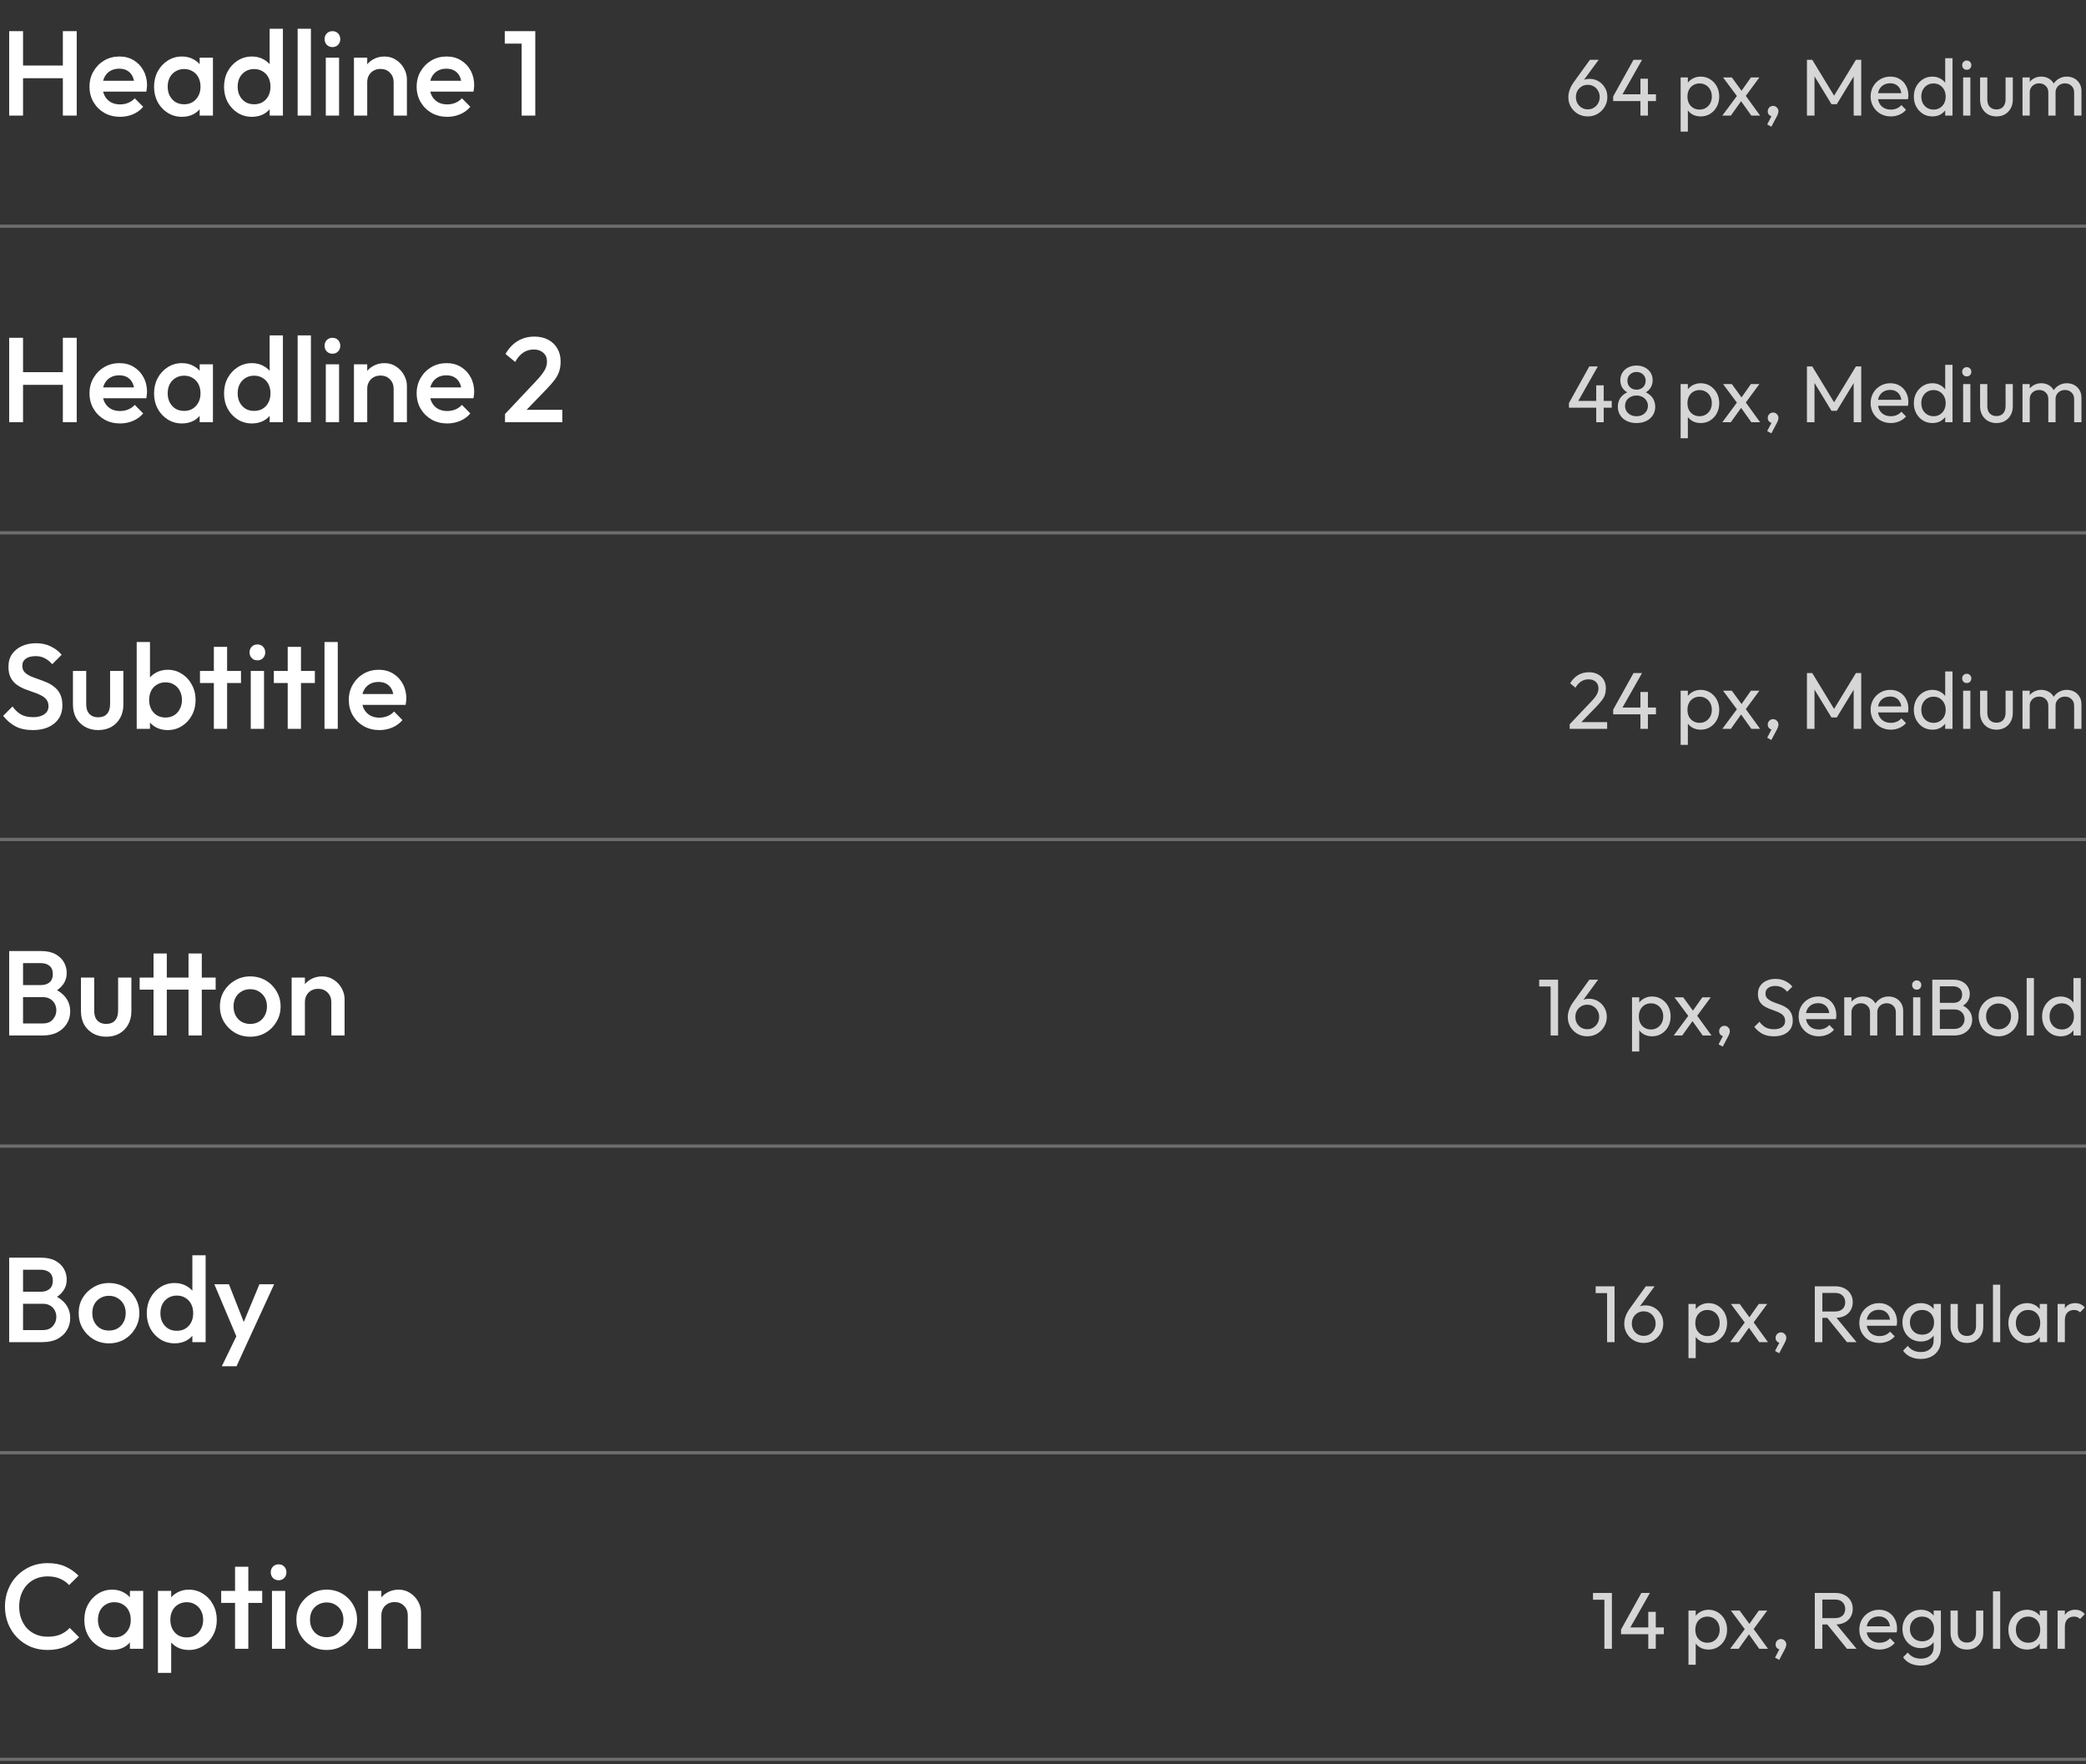<svg width="415" height="351" viewBox="0 0 415 351" fill="none" xmlns="http://www.w3.org/2000/svg">
<rect x="0" y="0" width="415" height="351" fill="#333333" stroke="none"/>
<path d="M1.824 23V6.2H4.584V23H1.824ZM12.504 23V6.2H15.264V23H12.504ZM3.72 15.56V13.04H13.104V15.56H3.72ZM23.902 23.24C22.75 23.24 21.71 22.984 20.782 22.472C19.87 21.944 19.142 21.224 18.598 20.312C18.07 19.4 17.806 18.376 17.806 17.24C17.806 16.104 18.07 15.088 18.598 14.192C19.126 13.28 19.838 12.56 20.734 12.032C21.646 11.504 22.654 11.24 23.758 11.24C24.83 11.24 25.774 11.488 26.59 11.984C27.422 12.48 28.07 13.16 28.534 14.024C29.014 14.888 29.254 15.872 29.254 16.976C29.254 17.168 29.238 17.368 29.206 17.576C29.19 17.768 29.158 17.984 29.11 18.224H19.654V16.064H27.742L26.758 16.928C26.726 16.224 26.59 15.632 26.35 15.152C26.11 14.672 25.766 14.304 25.318 14.048C24.886 13.792 24.35 13.664 23.71 13.664C23.038 13.664 22.454 13.808 21.958 14.096C21.462 14.384 21.078 14.792 20.806 15.32C20.534 15.832 20.398 16.448 20.398 17.168C20.398 17.888 20.542 18.52 20.83 19.064C21.118 19.608 21.526 20.032 22.054 20.336C22.582 20.624 23.19 20.768 23.878 20.768C24.47 20.768 25.014 20.664 25.51 20.456C26.022 20.248 26.454 19.944 26.806 19.544L28.486 21.248C27.926 21.904 27.246 22.4 26.446 22.736C25.646 23.072 24.798 23.24 23.902 23.24ZM36.194 23.24C35.154 23.24 34.21 22.976 33.362 22.448C32.53 21.92 31.866 21.208 31.37 20.312C30.89 19.4 30.65 18.384 30.65 17.264C30.65 16.128 30.89 15.112 31.37 14.216C31.866 13.304 32.53 12.584 33.362 12.056C34.21 11.512 35.154 11.24 36.194 11.24C37.074 11.24 37.85 11.432 38.522 11.816C39.21 12.184 39.754 12.696 40.154 13.352C40.554 14.008 40.754 14.752 40.754 15.584V18.896C40.754 19.728 40.554 20.472 40.154 21.128C39.77 21.784 39.234 22.304 38.546 22.688C37.858 23.056 37.074 23.24 36.194 23.24ZM36.626 20.744C37.602 20.744 38.386 20.416 38.978 19.76C39.586 19.104 39.89 18.264 39.89 17.24C39.89 16.552 39.754 15.944 39.482 15.416C39.21 14.888 38.826 14.48 38.33 14.192C37.85 13.888 37.282 13.736 36.626 13.736C35.986 13.736 35.418 13.888 34.922 14.192C34.442 14.48 34.058 14.888 33.77 15.416C33.498 15.944 33.362 16.552 33.362 17.24C33.362 17.928 33.498 18.536 33.77 19.064C34.058 19.592 34.442 20.008 34.922 20.312C35.418 20.6 35.986 20.744 36.626 20.744ZM39.722 23V19.904L40.178 17.096L39.722 14.312V11.48H42.362V23H39.722ZM50.116 23.24C49.076 23.24 48.132 22.976 47.284 22.448C46.452 21.92 45.788 21.208 45.292 20.312C44.812 19.4 44.572 18.384 44.572 17.264C44.572 16.128 44.812 15.112 45.292 14.216C45.788 13.304 46.452 12.584 47.284 12.056C48.132 11.512 49.076 11.24 50.116 11.24C50.996 11.24 51.772 11.432 52.444 11.816C53.132 12.184 53.676 12.696 54.076 13.352C54.476 14.008 54.676 14.752 54.676 15.584V18.896C54.676 19.728 54.476 20.472 54.076 21.128C53.692 21.784 53.156 22.304 52.468 22.688C51.78 23.056 50.996 23.24 50.116 23.24ZM50.548 20.744C51.204 20.744 51.772 20.6 52.252 20.312C52.748 20.008 53.132 19.592 53.404 19.064C53.676 18.536 53.812 17.928 53.812 17.24C53.812 16.552 53.676 15.944 53.404 15.416C53.132 14.888 52.748 14.48 52.252 14.192C51.772 13.888 51.204 13.736 50.548 13.736C49.908 13.736 49.34 13.888 48.844 14.192C48.364 14.48 47.98 14.888 47.692 15.416C47.42 15.944 47.284 16.552 47.284 17.24C47.284 17.928 47.42 18.536 47.692 19.064C47.98 19.592 48.364 20.008 48.844 20.312C49.34 20.6 49.908 20.744 50.548 20.744ZM56.284 23H53.644V19.904L54.1 17.096L53.644 14.312V5.72H56.284V23ZM59.214 23V5.72H61.854V23H59.214ZM64.816 23V11.48H67.456V23H64.816ZM66.136 9.368C65.688 9.368 65.312 9.216 65.008 8.912C64.72 8.608 64.576 8.232 64.576 7.784C64.576 7.336 64.72 6.96 65.008 6.656C65.312 6.352 65.688 6.2 66.136 6.2C66.6 6.2 66.976 6.352 67.264 6.656C67.552 6.96 67.696 7.336 67.696 7.784C67.696 8.232 67.552 8.608 67.264 8.912C66.976 9.216 66.6 9.368 66.136 9.368ZM78.313 23V16.352C78.313 15.584 78.065 14.952 77.569 14.456C77.089 13.96 76.465 13.712 75.697 13.712C75.185 13.712 74.729 13.824 74.329 14.048C73.929 14.272 73.617 14.584 73.393 14.984C73.169 15.384 73.057 15.84 73.057 16.352L72.025 15.776C72.025 14.896 72.217 14.12 72.601 13.448C72.985 12.76 73.513 12.224 74.185 11.84C74.873 11.44 75.641 11.24 76.489 11.24C77.353 11.24 78.121 11.464 78.793 11.912C79.465 12.344 79.993 12.912 80.377 13.616C80.761 14.304 80.953 15.024 80.953 15.776V23H78.313ZM70.417 23V11.48H73.057V23H70.417ZM88.988 23.24C87.836 23.24 86.796 22.984 85.868 22.472C84.956 21.944 84.228 21.224 83.684 20.312C83.156 19.4 82.892 18.376 82.892 17.24C82.892 16.104 83.156 15.088 83.684 14.192C84.212 13.28 84.924 12.56 85.82 12.032C86.732 11.504 87.74 11.24 88.844 11.24C89.916 11.24 90.86 11.488 91.676 11.984C92.508 12.48 93.156 13.16 93.62 14.024C94.1 14.888 94.34 15.872 94.34 16.976C94.34 17.168 94.324 17.368 94.292 17.576C94.276 17.768 94.244 17.984 94.196 18.224H84.74V16.064H92.828L91.844 16.928C91.812 16.224 91.676 15.632 91.436 15.152C91.196 14.672 90.852 14.304 90.404 14.048C89.972 13.792 89.436 13.664 88.796 13.664C88.124 13.664 87.54 13.808 87.044 14.096C86.548 14.384 86.164 14.792 85.892 15.32C85.62 15.832 85.484 16.448 85.484 17.168C85.484 17.888 85.628 18.52 85.916 19.064C86.204 19.608 86.612 20.032 87.14 20.336C87.668 20.624 88.276 20.768 88.964 20.768C89.556 20.768 90.1 20.664 90.596 20.456C91.108 20.248 91.54 19.944 91.892 19.544L93.572 21.248C93.012 21.904 92.332 22.4 91.532 22.736C90.732 23.072 89.884 23.24 88.988 23.24ZM103.781 23V6.2H106.493V23H103.781ZM100.421 8.672V6.2H106.253V8.672H100.421Z" fill="white"/>
<path d="M315.887 23.16C315.151 23.16 314.49 22.989 313.903 22.648C313.327 22.307 312.868 21.848 312.527 21.272C312.186 20.696 312.015 20.056 312.015 19.352C312.015 18.371 312.356 17.395 313.039 16.424L316.303 11.896H318.047L314.703 16.456L314.159 16.744C314.287 16.52 314.442 16.333 314.623 16.184C314.804 16.024 315.028 15.901 315.295 15.816C315.562 15.731 315.876 15.688 316.239 15.688C316.89 15.688 317.476 15.843 317.999 16.152C318.532 16.461 318.959 16.888 319.279 17.432C319.61 17.965 319.775 18.589 319.775 19.304C319.775 20.008 319.599 20.653 319.247 21.24C318.906 21.827 318.436 22.296 317.839 22.648C317.252 22.989 316.602 23.16 315.887 23.16ZM315.887 21.752C316.335 21.752 316.735 21.645 317.087 21.432C317.45 21.208 317.732 20.915 317.935 20.552C318.148 20.179 318.255 19.763 318.255 19.304C318.255 18.845 318.148 18.435 317.935 18.072C317.732 17.699 317.45 17.405 317.087 17.192C316.735 16.979 316.335 16.872 315.887 16.872C315.439 16.872 315.034 16.979 314.671 17.192C314.319 17.405 314.036 17.699 313.823 18.072C313.62 18.435 313.519 18.845 313.519 19.304C313.519 19.763 313.62 20.179 313.823 20.552C314.036 20.925 314.319 21.219 314.671 21.432C315.034 21.645 315.439 21.752 315.887 21.752ZM320.934 19.176L324.982 11.896H326.678L322.55 19.176H320.934ZM320.934 20.104V19.176L321.574 18.76H329.446V20.104H320.934ZM326.358 23V15.656H327.846V23H326.358ZM338.353 23.16C337.777 23.16 337.254 23.043 336.785 22.808C336.326 22.563 335.958 22.227 335.681 21.8C335.404 21.373 335.249 20.888 335.217 20.344V18.056C335.249 17.501 335.404 17.016 335.681 16.6C335.969 16.173 336.342 15.843 336.801 15.608C337.27 15.363 337.788 15.24 338.353 15.24C339.046 15.24 339.67 15.416 340.225 15.768C340.79 16.12 341.233 16.595 341.553 17.192C341.873 17.789 342.033 18.461 342.033 19.208C342.033 19.955 341.873 20.627 341.553 21.224C341.233 21.821 340.79 22.296 340.225 22.648C339.67 22.989 339.046 23.16 338.353 23.16ZM338.113 21.8C338.593 21.8 339.014 21.688 339.377 21.464C339.74 21.24 340.028 20.936 340.241 20.552C340.454 20.157 340.561 19.704 340.561 19.192C340.561 18.691 340.454 18.243 340.241 17.848C340.028 17.453 339.74 17.149 339.377 16.936C339.014 16.712 338.598 16.6 338.129 16.6C337.649 16.6 337.228 16.712 336.865 16.936C336.502 17.149 336.22 17.453 336.017 17.848C335.814 18.243 335.713 18.696 335.713 19.208C335.713 19.709 335.809 20.157 336.001 20.552C336.204 20.936 336.486 21.24 336.849 21.464C337.222 21.688 337.644 21.8 338.113 21.8ZM334.353 26.184V15.4H335.793V17.4L335.521 19.24L335.793 21.096V26.184H334.353ZM348.423 23L346.055 19.672L345.783 19.416L342.791 15.4H344.535L346.695 18.36L346.967 18.584L350.167 23H348.423ZM342.647 23L345.783 18.776L346.599 19.832L344.343 23H342.647ZM347.079 19.4L346.247 18.376L348.343 15.4H350.023L347.079 19.4ZM351.574 24.76L352.566 22.856L353.078 22.728C353.024 22.845 352.955 22.941 352.87 23.016C352.795 23.091 352.699 23.128 352.582 23.128C352.358 23.128 352.15 23.037 351.958 22.856C351.776 22.664 351.686 22.429 351.686 22.152C351.686 21.843 351.787 21.587 351.99 21.384C352.192 21.171 352.448 21.064 352.758 21.064C353.035 21.064 353.28 21.171 353.494 21.384C353.707 21.587 353.814 21.843 353.814 22.152C353.814 22.269 353.787 22.413 353.734 22.584C353.691 22.744 353.6 22.952 353.462 23.208L352.406 25.208L351.574 24.76ZM359.484 23V11.896H360.54L365.244 19.624H364.524L369.228 11.896H370.284V23H368.78V14.536L369.132 14.632L365.42 20.728H364.364L360.652 14.632L360.988 14.536V23H359.484ZM376.17 23.16C375.412 23.16 374.73 22.989 374.122 22.648C373.514 22.296 373.034 21.821 372.682 21.224C372.33 20.627 372.154 19.949 372.154 19.192C372.154 18.445 372.324 17.773 372.666 17.176C373.018 16.579 373.487 16.109 374.074 15.768C374.671 15.416 375.338 15.24 376.074 15.24C376.778 15.24 377.396 15.4 377.93 15.72C378.474 16.04 378.895 16.483 379.194 17.048C379.503 17.613 379.658 18.253 379.658 18.968C379.658 19.075 379.652 19.192 379.642 19.32C379.631 19.437 379.61 19.576 379.578 19.736H373.162V18.536H378.81L378.282 19C378.282 18.488 378.191 18.056 378.01 17.704C377.828 17.341 377.572 17.064 377.242 16.872C376.911 16.669 376.511 16.568 376.042 16.568C375.551 16.568 375.119 16.675 374.746 16.888C374.372 17.101 374.084 17.4 373.882 17.784C373.679 18.168 373.578 18.621 373.578 19.144C373.578 19.677 373.684 20.147 373.898 20.552C374.111 20.947 374.415 21.256 374.81 21.48C375.204 21.693 375.658 21.8 376.17 21.8C376.596 21.8 376.986 21.725 377.338 21.576C377.7 21.427 378.01 21.203 378.266 20.904L379.194 21.848C378.831 22.275 378.383 22.6 377.85 22.824C377.327 23.048 376.767 23.16 376.17 23.16ZM384.444 23.16C383.74 23.16 383.111 22.989 382.556 22.648C382.001 22.296 381.559 21.821 381.228 21.224C380.908 20.627 380.748 19.955 380.748 19.208C380.748 18.461 380.908 17.789 381.228 17.192C381.559 16.595 382.001 16.12 382.556 15.768C383.111 15.416 383.74 15.24 384.444 15.24C385.009 15.24 385.521 15.363 385.98 15.608C386.439 15.843 386.807 16.173 387.084 16.6C387.372 17.016 387.532 17.501 387.564 18.056V20.344C387.532 20.888 387.377 21.373 387.1 21.8C386.823 22.227 386.455 22.563 385.996 22.808C385.537 23.043 385.02 23.16 384.444 23.16ZM384.684 21.8C385.164 21.8 385.58 21.688 385.932 21.464C386.295 21.24 386.577 20.936 386.78 20.552C386.983 20.157 387.084 19.709 387.084 19.208C387.084 18.685 386.977 18.232 386.764 17.848C386.561 17.464 386.279 17.16 385.916 16.936C385.564 16.712 385.148 16.6 384.668 16.6C384.188 16.6 383.767 16.712 383.404 16.936C383.041 17.16 382.753 17.469 382.54 17.864C382.337 18.248 382.236 18.691 382.236 19.192C382.236 19.704 382.337 20.157 382.54 20.552C382.753 20.936 383.041 21.24 383.404 21.464C383.777 21.688 384.204 21.8 384.684 21.8ZM388.444 23H386.988V20.952L387.26 19.096L386.988 17.256V11.576H388.444V23ZM390.556 23V15.4H391.996V23H390.556ZM391.276 13.88C391.01 13.88 390.791 13.795 390.62 13.624C390.45 13.443 390.364 13.219 390.364 12.952C390.364 12.696 390.45 12.483 390.62 12.312C390.791 12.131 391.01 12.04 391.276 12.04C391.543 12.04 391.762 12.131 391.932 12.312C392.103 12.483 392.188 12.696 392.188 12.952C392.188 13.219 392.103 13.443 391.932 13.624C391.762 13.795 391.543 13.88 391.276 13.88ZM397.174 23.16C396.556 23.16 395.996 23.021 395.495 22.744C395.004 22.456 394.62 22.061 394.343 21.56C394.065 21.059 393.927 20.477 393.927 19.816V15.4H395.367V19.752C395.367 20.168 395.436 20.531 395.575 20.84C395.724 21.139 395.937 21.368 396.215 21.528C396.492 21.688 396.817 21.768 397.191 21.768C397.756 21.768 398.199 21.592 398.519 21.24C398.839 20.877 398.999 20.381 398.999 19.752V15.4H400.439V19.816C400.439 20.477 400.3 21.059 400.023 21.56C399.745 22.061 399.361 22.456 398.871 22.744C398.391 23.021 397.825 23.16 397.174 23.16ZM402.368 23V15.4H403.809V23H402.368ZM407.505 23V18.408C407.505 17.843 407.329 17.4 406.977 17.08C406.635 16.749 406.203 16.584 405.681 16.584C405.329 16.584 405.014 16.659 404.737 16.808C404.459 16.957 404.235 17.165 404.065 17.432C403.894 17.699 403.809 18.019 403.809 18.392L403.217 18.104C403.217 17.528 403.339 17.027 403.585 16.6C403.841 16.173 404.187 15.843 404.625 15.608C405.062 15.363 405.553 15.24 406.097 15.24C406.63 15.24 407.11 15.357 407.537 15.592C407.974 15.827 408.315 16.157 408.561 16.584C408.817 17.011 408.945 17.517 408.945 18.104V23H407.505ZM412.641 23V18.408C412.641 17.843 412.465 17.4 412.113 17.08C411.771 16.749 411.345 16.584 410.833 16.584C410.481 16.584 410.161 16.659 409.873 16.808C409.595 16.957 409.371 17.165 409.201 17.432C409.03 17.699 408.945 18.019 408.945 18.392L408.129 18.104C408.161 17.517 408.315 17.016 408.593 16.6C408.881 16.173 409.249 15.843 409.697 15.608C410.145 15.363 410.635 15.24 411.169 15.24C411.723 15.24 412.219 15.357 412.657 15.592C413.094 15.827 413.441 16.157 413.697 16.584C413.963 17.011 414.097 17.523 414.097 18.12V23H412.641Z" fill="white" fill-opacity="0.8"/>
<path d="M1.824 84V67.2H4.584V84H1.824ZM12.504 84V67.2H15.264V84H12.504ZM3.72 76.56V74.04H13.104V76.56H3.72ZM23.902 84.24C22.75 84.24 21.71 83.984 20.782 83.472C19.87 82.944 19.142 82.224 18.598 81.312C18.07 80.4 17.806 79.376 17.806 78.24C17.806 77.104 18.07 76.088 18.598 75.192C19.126 74.28 19.838 73.56 20.734 73.032C21.646 72.504 22.654 72.24 23.758 72.24C24.83 72.24 25.774 72.488 26.59 72.984C27.422 73.48 28.07 74.16 28.534 75.024C29.014 75.888 29.254 76.872 29.254 77.976C29.254 78.168 29.238 78.368 29.206 78.576C29.19 78.768 29.158 78.984 29.11 79.224H19.654V77.064H27.742L26.758 77.928C26.726 77.224 26.59 76.632 26.35 76.152C26.11 75.672 25.766 75.304 25.318 75.048C24.886 74.792 24.35 74.664 23.71 74.664C23.038 74.664 22.454 74.808 21.958 75.096C21.462 75.384 21.078 75.792 20.806 76.32C20.534 76.832 20.398 77.448 20.398 78.168C20.398 78.888 20.542 79.52 20.83 80.064C21.118 80.608 21.526 81.032 22.054 81.336C22.582 81.624 23.19 81.768 23.878 81.768C24.47 81.768 25.014 81.664 25.51 81.456C26.022 81.248 26.454 80.944 26.806 80.544L28.486 82.248C27.926 82.904 27.246 83.4 26.446 83.736C25.646 84.072 24.798 84.24 23.902 84.24ZM36.194 84.24C35.154 84.24 34.21 83.976 33.362 83.448C32.53 82.92 31.866 82.208 31.37 81.312C30.89 80.4 30.65 79.384 30.65 78.264C30.65 77.128 30.89 76.112 31.37 75.216C31.866 74.304 32.53 73.584 33.362 73.056C34.21 72.512 35.154 72.24 36.194 72.24C37.074 72.24 37.85 72.432 38.522 72.816C39.21 73.184 39.754 73.696 40.154 74.352C40.554 75.008 40.754 75.752 40.754 76.584V79.896C40.754 80.728 40.554 81.472 40.154 82.128C39.77 82.784 39.234 83.304 38.546 83.688C37.858 84.056 37.074 84.24 36.194 84.24ZM36.626 81.744C37.602 81.744 38.386 81.416 38.978 80.76C39.586 80.104 39.89 79.264 39.89 78.24C39.89 77.552 39.754 76.944 39.482 76.416C39.21 75.888 38.826 75.48 38.33 75.192C37.85 74.888 37.282 74.736 36.626 74.736C35.986 74.736 35.418 74.888 34.922 75.192C34.442 75.48 34.058 75.888 33.77 76.416C33.498 76.944 33.362 77.552 33.362 78.24C33.362 78.928 33.498 79.536 33.77 80.064C34.058 80.592 34.442 81.008 34.922 81.312C35.418 81.6 35.986 81.744 36.626 81.744ZM39.722 84V80.904L40.178 78.096L39.722 75.312V72.48H42.362V84H39.722ZM50.116 84.24C49.076 84.24 48.132 83.976 47.284 83.448C46.452 82.92 45.788 82.208 45.292 81.312C44.812 80.4 44.572 79.384 44.572 78.264C44.572 77.128 44.812 76.112 45.292 75.216C45.788 74.304 46.452 73.584 47.284 73.056C48.132 72.512 49.076 72.24 50.116 72.24C50.996 72.24 51.772 72.432 52.444 72.816C53.132 73.184 53.676 73.696 54.076 74.352C54.476 75.008 54.676 75.752 54.676 76.584V79.896C54.676 80.728 54.476 81.472 54.076 82.128C53.692 82.784 53.156 83.304 52.468 83.688C51.78 84.056 50.996 84.24 50.116 84.24ZM50.548 81.744C51.204 81.744 51.772 81.6 52.252 81.312C52.748 81.008 53.132 80.592 53.404 80.064C53.676 79.536 53.812 78.928 53.812 78.24C53.812 77.552 53.676 76.944 53.404 76.416C53.132 75.888 52.748 75.48 52.252 75.192C51.772 74.888 51.204 74.736 50.548 74.736C49.908 74.736 49.34 74.888 48.844 75.192C48.364 75.48 47.98 75.888 47.692 76.416C47.42 76.944 47.284 77.552 47.284 78.24C47.284 78.928 47.42 79.536 47.692 80.064C47.98 80.592 48.364 81.008 48.844 81.312C49.34 81.6 49.908 81.744 50.548 81.744ZM56.284 84H53.644V80.904L54.1 78.096L53.644 75.312V66.72H56.284V84ZM59.214 84V66.72H61.854V84H59.214ZM64.816 84V72.48H67.456V84H64.816ZM66.136 70.368C65.688 70.368 65.312 70.216 65.008 69.912C64.72 69.608 64.576 69.232 64.576 68.784C64.576 68.336 64.72 67.96 65.008 67.656C65.312 67.352 65.688 67.2 66.136 67.2C66.6 67.2 66.976 67.352 67.264 67.656C67.552 67.96 67.696 68.336 67.696 68.784C67.696 69.232 67.552 69.608 67.264 69.912C66.976 70.216 66.6 70.368 66.136 70.368ZM78.313 84V77.352C78.313 76.584 78.065 75.952 77.569 75.456C77.089 74.96 76.465 74.712 75.697 74.712C75.185 74.712 74.729 74.824 74.329 75.048C73.929 75.272 73.617 75.584 73.393 75.984C73.169 76.384 73.057 76.84 73.057 77.352L72.025 76.776C72.025 75.896 72.217 75.12 72.601 74.448C72.985 73.76 73.513 73.224 74.185 72.84C74.873 72.44 75.641 72.24 76.489 72.24C77.353 72.24 78.121 72.464 78.793 72.912C79.465 73.344 79.993 73.912 80.377 74.616C80.761 75.304 80.953 76.024 80.953 76.776V84H78.313ZM70.417 84V72.48H73.057V84H70.417ZM88.988 84.24C87.836 84.24 86.796 83.984 85.868 83.472C84.956 82.944 84.228 82.224 83.684 81.312C83.156 80.4 82.892 79.376 82.892 78.24C82.892 77.104 83.156 76.088 83.684 75.192C84.212 74.28 84.924 73.56 85.82 73.032C86.732 72.504 87.74 72.24 88.844 72.24C89.916 72.24 90.86 72.488 91.676 72.984C92.508 73.48 93.156 74.16 93.62 75.024C94.1 75.888 94.34 76.872 94.34 77.976C94.34 78.168 94.324 78.368 94.292 78.576C94.276 78.768 94.244 78.984 94.196 79.224H84.74V77.064H92.828L91.844 77.928C91.812 77.224 91.676 76.632 91.436 76.152C91.196 75.672 90.852 75.304 90.404 75.048C89.972 74.792 89.436 74.664 88.796 74.664C88.124 74.664 87.54 74.808 87.044 75.096C86.548 75.384 86.164 75.792 85.892 76.32C85.62 76.832 85.484 77.448 85.484 78.168C85.484 78.888 85.628 79.52 85.916 80.064C86.204 80.608 86.612 81.032 87.14 81.336C87.668 81.624 88.276 81.768 88.964 81.768C89.556 81.768 90.1 81.664 90.596 81.456C91.108 81.248 91.54 80.944 91.892 80.544L93.572 82.248C93.012 82.904 92.332 83.4 91.532 83.736C90.732 84.072 89.884 84.24 88.988 84.24ZM100.469 82.368L106.661 75.792C107.173 75.248 107.589 74.76 107.909 74.328C108.229 73.896 108.461 73.488 108.605 73.104C108.749 72.72 108.821 72.328 108.821 71.928C108.821 71.176 108.573 70.592 108.077 70.176C107.597 69.744 106.981 69.528 106.229 69.528C105.429 69.528 104.725 69.728 104.117 70.128C103.509 70.528 102.965 71.152 102.485 72L100.565 70.416C101.221 69.28 102.029 68.424 102.989 67.848C103.949 67.256 105.061 66.96 106.325 66.96C107.365 66.96 108.277 67.168 109.061 67.584C109.845 68 110.453 68.584 110.885 69.336C111.317 70.072 111.533 70.928 111.533 71.904C111.533 72.608 111.445 73.24 111.269 73.8C111.109 74.344 110.829 74.896 110.429 75.456C110.029 76 109.477 76.64 108.773 77.376L104.021 82.296L100.469 82.368ZM100.469 84V82.368L102.845 81.528H111.869V84H100.469Z" fill="white"/>
<path d="M312.137 80.176L316.185 72.896H317.881L313.753 80.176H312.137ZM312.137 81.104V80.176L312.777 79.76H320.649V81.104H312.137ZM317.561 84V76.656H319.049V84H317.561ZM325.572 84.16C324.836 84.16 324.185 84.021 323.62 83.744C323.065 83.467 322.633 83.083 322.324 82.592C322.015 82.101 321.86 81.547 321.86 80.928C321.86 80.427 321.956 79.968 322.148 79.552C322.34 79.136 322.623 78.784 322.996 78.496C323.369 78.197 323.807 77.984 324.308 77.856L324.356 78.288C323.929 78.171 323.567 77.984 323.268 77.728C322.969 77.461 322.74 77.152 322.58 76.8C322.431 76.437 322.356 76.053 322.356 75.648C322.356 75.072 322.495 74.565 322.772 74.128C323.049 73.691 323.428 73.349 323.908 73.104C324.399 72.848 324.953 72.72 325.572 72.72C326.201 72.72 326.756 72.848 327.236 73.104C327.716 73.349 328.095 73.691 328.372 74.128C328.649 74.565 328.788 75.072 328.788 75.648C328.788 76.053 328.708 76.437 328.548 76.8C328.399 77.152 328.175 77.461 327.876 77.728C327.588 77.984 327.231 78.171 326.804 78.288L326.836 77.856C327.348 77.984 327.785 78.197 328.148 78.496C328.521 78.784 328.804 79.136 328.996 79.552C329.199 79.968 329.3 80.427 329.3 80.928C329.3 81.547 329.145 82.101 328.836 82.592C328.527 83.083 328.089 83.467 327.524 83.744C326.969 84.021 326.319 84.16 325.572 84.16ZM325.572 82.8C326.02 82.8 326.409 82.715 326.74 82.544C327.081 82.363 327.348 82.117 327.54 81.808C327.743 81.499 327.844 81.141 327.844 80.736C327.844 80.341 327.743 79.989 327.54 79.68C327.348 79.371 327.081 79.131 326.74 78.96C326.409 78.779 326.02 78.688 325.572 78.688C325.135 78.688 324.745 78.779 324.404 78.96C324.063 79.131 323.791 79.371 323.588 79.68C323.396 79.989 323.3 80.341 323.3 80.736C323.3 81.141 323.396 81.499 323.588 81.808C323.791 82.117 324.063 82.363 324.404 82.544C324.745 82.715 325.135 82.8 325.572 82.8ZM325.572 77.52C326.105 77.52 326.543 77.355 326.884 77.024C327.225 76.693 327.396 76.267 327.396 75.744C327.396 75.232 327.225 74.816 326.884 74.496C326.543 74.165 326.105 74 325.572 74C325.049 74 324.617 74.165 324.276 74.496C323.935 74.816 323.764 75.232 323.764 75.744C323.764 76.267 323.935 76.693 324.276 77.024C324.617 77.355 325.049 77.52 325.572 77.52ZM338.353 84.16C337.777 84.16 337.254 84.043 336.785 83.808C336.326 83.563 335.958 83.227 335.681 82.8C335.404 82.373 335.249 81.888 335.217 81.344V79.056C335.249 78.501 335.404 78.016 335.681 77.6C335.969 77.173 336.342 76.843 336.801 76.608C337.27 76.363 337.788 76.24 338.353 76.24C339.046 76.24 339.67 76.416 340.225 76.768C340.79 77.12 341.233 77.595 341.553 78.192C341.873 78.789 342.033 79.461 342.033 80.208C342.033 80.955 341.873 81.627 341.553 82.224C341.233 82.821 340.79 83.296 340.225 83.648C339.67 83.989 339.046 84.16 338.353 84.16ZM338.113 82.8C338.593 82.8 339.014 82.688 339.377 82.464C339.74 82.24 340.028 81.936 340.241 81.552C340.454 81.157 340.561 80.704 340.561 80.192C340.561 79.691 340.454 79.243 340.241 78.848C340.028 78.453 339.74 78.149 339.377 77.936C339.014 77.712 338.598 77.6 338.129 77.6C337.649 77.6 337.228 77.712 336.865 77.936C336.502 78.149 336.22 78.453 336.017 78.848C335.814 79.243 335.713 79.696 335.713 80.208C335.713 80.709 335.809 81.157 336.001 81.552C336.204 81.936 336.486 82.24 336.849 82.464C337.222 82.688 337.644 82.8 338.113 82.8ZM334.353 87.184V76.4H335.793V78.4L335.521 80.24L335.793 82.096V87.184H334.353ZM348.423 84L346.055 80.672L345.783 80.416L342.791 76.4H344.535L346.695 79.36L346.967 79.584L350.167 84H348.423ZM342.647 84L345.783 79.776L346.599 80.832L344.343 84H342.647ZM347.079 80.4L346.247 79.376L348.343 76.4H350.023L347.079 80.4ZM351.574 85.76L352.566 83.856L353.078 83.728C353.024 83.845 352.955 83.941 352.87 84.016C352.795 84.091 352.699 84.128 352.582 84.128C352.358 84.128 352.15 84.037 351.958 83.856C351.776 83.664 351.686 83.429 351.686 83.152C351.686 82.843 351.787 82.587 351.99 82.384C352.192 82.171 352.448 82.064 352.758 82.064C353.035 82.064 353.28 82.171 353.494 82.384C353.707 82.587 353.814 82.843 353.814 83.152C353.814 83.269 353.787 83.413 353.734 83.584C353.691 83.744 353.6 83.952 353.462 84.208L352.406 86.208L351.574 85.76ZM359.484 84V72.896H360.54L365.244 80.624H364.524L369.228 72.896H370.284V84H368.78V75.536L369.132 75.632L365.42 81.728H364.364L360.652 75.632L360.988 75.536V84H359.484ZM376.17 84.16C375.412 84.16 374.73 83.989 374.122 83.648C373.514 83.296 373.034 82.821 372.682 82.224C372.33 81.627 372.154 80.949 372.154 80.192C372.154 79.445 372.324 78.773 372.666 78.176C373.018 77.579 373.487 77.109 374.074 76.768C374.671 76.416 375.338 76.24 376.074 76.24C376.778 76.24 377.396 76.4 377.93 76.72C378.474 77.04 378.895 77.483 379.194 78.048C379.503 78.613 379.658 79.253 379.658 79.968C379.658 80.075 379.652 80.192 379.642 80.32C379.631 80.437 379.61 80.576 379.578 80.736H373.162V79.536H378.81L378.282 80C378.282 79.488 378.191 79.056 378.01 78.704C377.828 78.341 377.572 78.064 377.242 77.872C376.911 77.669 376.511 77.568 376.042 77.568C375.551 77.568 375.119 77.675 374.746 77.888C374.372 78.101 374.084 78.4 373.882 78.784C373.679 79.168 373.578 79.621 373.578 80.144C373.578 80.677 373.684 81.147 373.898 81.552C374.111 81.947 374.415 82.256 374.81 82.48C375.204 82.693 375.658 82.8 376.17 82.8C376.596 82.8 376.986 82.725 377.338 82.576C377.7 82.427 378.01 82.203 378.266 81.904L379.194 82.848C378.831 83.275 378.383 83.6 377.85 83.824C377.327 84.048 376.767 84.16 376.17 84.16ZM384.444 84.16C383.74 84.16 383.111 83.989 382.556 83.648C382.001 83.296 381.559 82.821 381.228 82.224C380.908 81.627 380.748 80.955 380.748 80.208C380.748 79.461 380.908 78.789 381.228 78.192C381.559 77.595 382.001 77.12 382.556 76.768C383.111 76.416 383.74 76.24 384.444 76.24C385.009 76.24 385.521 76.363 385.98 76.608C386.439 76.843 386.807 77.173 387.084 77.6C387.372 78.016 387.532 78.501 387.564 79.056V81.344C387.532 81.888 387.377 82.373 387.1 82.8C386.823 83.227 386.455 83.563 385.996 83.808C385.537 84.043 385.02 84.16 384.444 84.16ZM384.684 82.8C385.164 82.8 385.58 82.688 385.932 82.464C386.295 82.24 386.577 81.936 386.78 81.552C386.983 81.157 387.084 80.709 387.084 80.208C387.084 79.685 386.977 79.232 386.764 78.848C386.561 78.464 386.279 78.16 385.916 77.936C385.564 77.712 385.148 77.6 384.668 77.6C384.188 77.6 383.767 77.712 383.404 77.936C383.041 78.16 382.753 78.469 382.54 78.864C382.337 79.248 382.236 79.691 382.236 80.192C382.236 80.704 382.337 81.157 382.54 81.552C382.753 81.936 383.041 82.24 383.404 82.464C383.777 82.688 384.204 82.8 384.684 82.8ZM388.444 84H386.988V81.952L387.26 80.096L386.988 78.256V72.576H388.444V84ZM390.556 84V76.4H391.996V84H390.556ZM391.276 74.88C391.01 74.88 390.791 74.795 390.62 74.624C390.45 74.443 390.364 74.219 390.364 73.952C390.364 73.696 390.45 73.483 390.62 73.312C390.791 73.131 391.01 73.04 391.276 73.04C391.543 73.04 391.762 73.131 391.932 73.312C392.103 73.483 392.188 73.696 392.188 73.952C392.188 74.219 392.103 74.443 391.932 74.624C391.762 74.795 391.543 74.88 391.276 74.88ZM397.174 84.16C396.556 84.16 395.996 84.021 395.495 83.744C395.004 83.456 394.62 83.061 394.343 82.56C394.065 82.059 393.927 81.477 393.927 80.816V76.4H395.367V80.752C395.367 81.168 395.436 81.531 395.575 81.84C395.724 82.139 395.937 82.368 396.215 82.528C396.492 82.688 396.817 82.768 397.191 82.768C397.756 82.768 398.199 82.592 398.519 82.24C398.839 81.877 398.999 81.381 398.999 80.752V76.4H400.439V80.816C400.439 81.477 400.3 82.059 400.023 82.56C399.745 83.061 399.361 83.456 398.871 83.744C398.391 84.021 397.825 84.16 397.174 84.16ZM402.368 84V76.4H403.809V84H402.368ZM407.505 84V79.408C407.505 78.843 407.329 78.4 406.977 78.08C406.635 77.749 406.203 77.584 405.681 77.584C405.329 77.584 405.014 77.659 404.737 77.808C404.459 77.957 404.235 78.165 404.065 78.432C403.894 78.699 403.809 79.019 403.809 79.392L403.217 79.104C403.217 78.528 403.339 78.027 403.585 77.6C403.841 77.173 404.187 76.843 404.625 76.608C405.062 76.363 405.553 76.24 406.097 76.24C406.63 76.24 407.11 76.357 407.537 76.592C407.974 76.827 408.315 77.157 408.561 77.584C408.817 78.011 408.945 78.517 408.945 79.104V84H407.505ZM412.641 84V79.408C412.641 78.843 412.465 78.4 412.113 78.08C411.771 77.749 411.345 77.584 410.833 77.584C410.481 77.584 410.161 77.659 409.873 77.808C409.595 77.957 409.371 78.165 409.201 78.432C409.03 78.699 408.945 79.019 408.945 79.392L408.129 79.104C408.161 78.517 408.315 78.016 408.593 77.6C408.881 77.173 409.249 76.843 409.697 76.608C410.145 76.363 410.635 76.24 411.169 76.24C411.723 76.24 412.219 76.357 412.657 76.592C413.094 76.827 413.441 77.157 413.697 77.584C413.963 78.011 414.097 78.523 414.097 79.12V84H412.641Z" fill="white" fill-opacity="0.8"/>
<path d="M6.504 145.24C5.176 145.24 4.048 145 3.12 144.52C2.192 144.04 1.36 143.336 0.624 142.408L2.496 140.536C2.96 141.208 3.512 141.736 4.152 142.12C4.792 142.488 5.608 142.672 6.6 142.672C7.528 142.672 8.264 142.48 8.808 142.096C9.368 141.712 9.648 141.184 9.648 140.512C9.648 139.952 9.504 139.496 9.216 139.144C8.928 138.792 8.544 138.504 8.064 138.28C7.6 138.04 7.08 137.832 6.504 137.656C5.944 137.464 5.376 137.256 4.8 137.032C4.24 136.792 3.72 136.496 3.24 136.144C2.776 135.792 2.4 135.336 2.112 134.776C1.824 134.216 1.68 133.504 1.68 132.64C1.68 131.648 1.92 130.808 2.4 130.12C2.896 129.416 3.56 128.88 4.392 128.512C5.224 128.144 6.152 127.96 7.176 127.96C8.28 127.96 9.264 128.176 10.128 128.608C11.008 129.04 11.72 129.592 12.264 130.264L10.392 132.136C9.912 131.592 9.408 131.192 8.88 130.936C8.368 130.664 7.776 130.528 7.104 130.528C6.272 130.528 5.616 130.696 5.136 131.032C4.672 131.368 4.44 131.84 4.44 132.448C4.44 132.96 4.584 133.376 4.872 133.696C5.16 134 5.536 134.264 6 134.488C6.48 134.696 7 134.896 7.56 135.088C8.136 135.28 8.704 135.496 9.264 135.736C9.84 135.976 10.36 136.288 10.824 136.672C11.304 137.04 11.688 137.52 11.976 138.112C12.264 138.704 12.408 139.448 12.408 140.344C12.408 141.848 11.872 143.04 10.8 143.92C9.744 144.8 8.312 145.24 6.504 145.24ZM19.528 145.24C18.552 145.24 17.68 145.024 16.912 144.592C16.16 144.16 15.568 143.568 15.136 142.816C14.72 142.048 14.512 141.168 14.512 140.176V133.48H17.152V140.056C17.152 140.616 17.24 141.096 17.416 141.496C17.608 141.88 17.88 142.176 18.232 142.384C18.6 142.592 19.032 142.696 19.528 142.696C20.296 142.696 20.88 142.472 21.28 142.024C21.696 141.56 21.904 140.904 21.904 140.056V133.48H24.544V140.176C24.544 141.184 24.328 142.072 23.896 142.84C23.48 143.592 22.896 144.184 22.144 144.616C21.392 145.032 20.52 145.24 19.528 145.24ZM33.366 145.24C32.486 145.24 31.702 145.056 31.014 144.688C30.326 144.304 29.782 143.784 29.382 143.128C28.998 142.472 28.806 141.728 28.806 140.896V137.584C28.806 136.752 29.006 136.008 29.406 135.352C29.806 134.696 30.35 134.184 31.038 133.816C31.726 133.432 32.502 133.24 33.366 133.24C34.406 133.24 35.342 133.512 36.174 134.056C37.022 134.584 37.686 135.304 38.166 136.216C38.662 137.112 38.91 138.128 38.91 139.264C38.91 140.384 38.662 141.4 38.166 142.312C37.686 143.208 37.022 143.92 36.174 144.448C35.342 144.976 34.406 145.24 33.366 145.24ZM32.934 142.744C33.574 142.744 34.134 142.6 34.614 142.312C35.11 142.008 35.494 141.592 35.766 141.064C36.054 140.536 36.198 139.928 36.198 139.24C36.198 138.552 36.054 137.944 35.766 137.416C35.494 136.888 35.11 136.48 34.614 136.192C34.134 135.888 33.574 135.736 32.934 135.736C32.294 135.736 31.726 135.888 31.23 136.192C30.734 136.48 30.35 136.888 30.078 137.416C29.806 137.944 29.67 138.552 29.67 139.24C29.67 139.928 29.806 140.536 30.078 141.064C30.35 141.592 30.734 142.008 31.23 142.312C31.726 142.6 32.294 142.744 32.934 142.744ZM27.198 145V127.72H29.838V136.312L29.382 139.096L29.838 141.904V145H27.198ZM42.544 145V128.68H45.184V145H42.544ZM39.784 135.88V133.48H47.944V135.88H39.784ZM49.886 145V133.48H52.526V145H49.886ZM51.206 131.368C50.758 131.368 50.382 131.216 50.078 130.912C49.79 130.608 49.646 130.232 49.646 129.784C49.646 129.336 49.79 128.96 50.078 128.656C50.382 128.352 50.758 128.2 51.206 128.2C51.67 128.2 52.046 128.352 52.334 128.656C52.622 128.96 52.766 129.336 52.766 129.784C52.766 130.232 52.622 130.608 52.334 130.912C52.046 131.216 51.67 131.368 51.206 131.368ZM57.239 145V128.68H59.879V145H57.239ZM54.479 135.88V133.48H62.639V135.88H54.479ZM64.558 145V127.72H67.198V145H64.558ZM75.488 145.24C74.336 145.24 73.296 144.984 72.368 144.472C71.456 143.944 70.728 143.224 70.184 142.312C69.656 141.4 69.392 140.376 69.392 139.24C69.392 138.104 69.656 137.088 70.184 136.192C70.712 135.28 71.424 134.56 72.32 134.032C73.232 133.504 74.24 133.24 75.344 133.24C76.416 133.24 77.36 133.488 78.176 133.984C79.008 134.48 79.656 135.16 80.12 136.024C80.6 136.888 80.84 137.872 80.84 138.976C80.84 139.168 80.824 139.368 80.792 139.576C80.776 139.768 80.744 139.984 80.696 140.224H71.24V138.064H79.328L78.344 138.928C78.312 138.224 78.176 137.632 77.936 137.152C77.696 136.672 77.352 136.304 76.904 136.048C76.472 135.792 75.936 135.664 75.296 135.664C74.624 135.664 74.04 135.808 73.544 136.096C73.048 136.384 72.664 136.792 72.392 137.32C72.12 137.832 71.984 138.448 71.984 139.168C71.984 139.888 72.128 140.52 72.416 141.064C72.704 141.608 73.112 142.032 73.64 142.336C74.168 142.624 74.776 142.768 75.464 142.768C76.056 142.768 76.6 142.664 77.096 142.456C77.608 142.248 78.04 141.944 78.392 141.544L80.072 143.248C79.512 143.904 78.832 144.4 78.032 144.736C77.232 145.072 76.384 145.24 75.488 145.24Z" fill="white"/>
<path d="M312.278 144.088L316.374 139.768C316.79 139.341 317.115 138.973 317.35 138.664C317.585 138.344 317.75 138.051 317.846 137.784C317.953 137.517 318.006 137.24 318.006 136.952C318.006 136.387 317.825 135.944 317.462 135.624C317.099 135.304 316.63 135.144 316.054 135.144C315.489 135.144 314.993 135.283 314.566 135.56C314.139 135.827 313.761 136.243 313.43 136.808L312.374 135.928C312.811 135.203 313.339 134.659 313.958 134.296C314.577 133.923 315.291 133.736 316.102 133.736C316.785 133.736 317.377 133.869 317.878 134.136C318.39 134.403 318.785 134.776 319.062 135.256C319.339 135.736 319.478 136.296 319.478 136.936C319.478 137.395 319.419 137.805 319.302 138.168C319.195 138.531 318.998 138.904 318.71 139.288C318.433 139.661 318.043 140.109 317.542 140.632L314.23 144.04L312.278 144.088ZM312.278 145V144.088L313.558 143.656H319.734V145H312.278ZM320.934 141.176L324.982 133.896H326.678L322.55 141.176H320.934ZM320.934 142.104V141.176L321.574 140.76H329.446V142.104H320.934ZM326.358 145V137.656H327.846V145H326.358ZM338.353 145.16C337.777 145.16 337.254 145.043 336.785 144.808C336.326 144.563 335.958 144.227 335.681 143.8C335.404 143.373 335.249 142.888 335.217 142.344V140.056C335.249 139.501 335.404 139.016 335.681 138.6C335.969 138.173 336.342 137.843 336.801 137.608C337.27 137.363 337.788 137.24 338.353 137.24C339.046 137.24 339.67 137.416 340.225 137.768C340.79 138.12 341.233 138.595 341.553 139.192C341.873 139.789 342.033 140.461 342.033 141.208C342.033 141.955 341.873 142.627 341.553 143.224C341.233 143.821 340.79 144.296 340.225 144.648C339.67 144.989 339.046 145.16 338.353 145.16ZM338.113 143.8C338.593 143.8 339.014 143.688 339.377 143.464C339.74 143.24 340.028 142.936 340.241 142.552C340.454 142.157 340.561 141.704 340.561 141.192C340.561 140.691 340.454 140.243 340.241 139.848C340.028 139.453 339.74 139.149 339.377 138.936C339.014 138.712 338.598 138.6 338.129 138.6C337.649 138.6 337.228 138.712 336.865 138.936C336.502 139.149 336.22 139.453 336.017 139.848C335.814 140.243 335.713 140.696 335.713 141.208C335.713 141.709 335.809 142.157 336.001 142.552C336.204 142.936 336.486 143.24 336.849 143.464C337.222 143.688 337.644 143.8 338.113 143.8ZM334.353 148.184V137.4H335.793V139.4L335.521 141.24L335.793 143.096V148.184H334.353ZM348.423 145L346.055 141.672L345.783 141.416L342.791 137.4H344.535L346.695 140.36L346.967 140.584L350.167 145H348.423ZM342.647 145L345.783 140.776L346.599 141.832L344.343 145H342.647ZM347.079 141.4L346.247 140.376L348.343 137.4H350.023L347.079 141.4ZM351.574 146.76L352.566 144.856L353.078 144.728C353.024 144.845 352.955 144.941 352.87 145.016C352.795 145.091 352.699 145.128 352.582 145.128C352.358 145.128 352.15 145.037 351.958 144.856C351.776 144.664 351.686 144.429 351.686 144.152C351.686 143.843 351.787 143.587 351.99 143.384C352.192 143.171 352.448 143.064 352.758 143.064C353.035 143.064 353.28 143.171 353.494 143.384C353.707 143.587 353.814 143.843 353.814 144.152C353.814 144.269 353.787 144.413 353.734 144.584C353.691 144.744 353.6 144.952 353.462 145.208L352.406 147.208L351.574 146.76ZM359.484 145V133.896H360.54L365.244 141.624H364.524L369.228 133.896H370.284V145H368.78V136.536L369.132 136.632L365.42 142.728H364.364L360.652 136.632L360.988 136.536V145H359.484ZM376.17 145.16C375.412 145.16 374.73 144.989 374.122 144.648C373.514 144.296 373.034 143.821 372.682 143.224C372.33 142.627 372.154 141.949 372.154 141.192C372.154 140.445 372.324 139.773 372.666 139.176C373.018 138.579 373.487 138.109 374.074 137.768C374.671 137.416 375.338 137.24 376.074 137.24C376.778 137.24 377.396 137.4 377.93 137.72C378.474 138.04 378.895 138.483 379.194 139.048C379.503 139.613 379.658 140.253 379.658 140.968C379.658 141.075 379.652 141.192 379.642 141.32C379.631 141.437 379.61 141.576 379.578 141.736H373.162V140.536H378.81L378.282 141C378.282 140.488 378.191 140.056 378.01 139.704C377.828 139.341 377.572 139.064 377.242 138.872C376.911 138.669 376.511 138.568 376.042 138.568C375.551 138.568 375.119 138.675 374.746 138.888C374.372 139.101 374.084 139.4 373.882 139.784C373.679 140.168 373.578 140.621 373.578 141.144C373.578 141.677 373.684 142.147 373.898 142.552C374.111 142.947 374.415 143.256 374.81 143.48C375.204 143.693 375.658 143.8 376.17 143.8C376.596 143.8 376.986 143.725 377.338 143.576C377.7 143.427 378.01 143.203 378.266 142.904L379.194 143.848C378.831 144.275 378.383 144.6 377.85 144.824C377.327 145.048 376.767 145.16 376.17 145.16ZM384.444 145.16C383.74 145.16 383.111 144.989 382.556 144.648C382.001 144.296 381.559 143.821 381.228 143.224C380.908 142.627 380.748 141.955 380.748 141.208C380.748 140.461 380.908 139.789 381.228 139.192C381.559 138.595 382.001 138.12 382.556 137.768C383.111 137.416 383.74 137.24 384.444 137.24C385.009 137.24 385.521 137.363 385.98 137.608C386.439 137.843 386.807 138.173 387.084 138.6C387.372 139.016 387.532 139.501 387.564 140.056V142.344C387.532 142.888 387.377 143.373 387.1 143.8C386.823 144.227 386.455 144.563 385.996 144.808C385.537 145.043 385.02 145.16 384.444 145.16ZM384.684 143.8C385.164 143.8 385.58 143.688 385.932 143.464C386.295 143.24 386.577 142.936 386.78 142.552C386.983 142.157 387.084 141.709 387.084 141.208C387.084 140.685 386.977 140.232 386.764 139.848C386.561 139.464 386.279 139.16 385.916 138.936C385.564 138.712 385.148 138.6 384.668 138.6C384.188 138.6 383.767 138.712 383.404 138.936C383.041 139.16 382.753 139.469 382.54 139.864C382.337 140.248 382.236 140.691 382.236 141.192C382.236 141.704 382.337 142.157 382.54 142.552C382.753 142.936 383.041 143.24 383.404 143.464C383.777 143.688 384.204 143.8 384.684 143.8ZM388.444 145H386.988V142.952L387.26 141.096L386.988 139.256V133.576H388.444V145ZM390.556 145V137.4H391.996V145H390.556ZM391.276 135.88C391.01 135.88 390.791 135.795 390.62 135.624C390.45 135.443 390.364 135.219 390.364 134.952C390.364 134.696 390.45 134.483 390.62 134.312C390.791 134.131 391.01 134.04 391.276 134.04C391.543 134.04 391.762 134.131 391.932 134.312C392.103 134.483 392.188 134.696 392.188 134.952C392.188 135.219 392.103 135.443 391.932 135.624C391.762 135.795 391.543 135.88 391.276 135.88ZM397.174 145.16C396.556 145.16 395.996 145.021 395.495 144.744C395.004 144.456 394.62 144.061 394.343 143.56C394.065 143.059 393.927 142.477 393.927 141.816V137.4H395.367V141.752C395.367 142.168 395.436 142.531 395.575 142.84C395.724 143.139 395.937 143.368 396.215 143.528C396.492 143.688 396.817 143.768 397.191 143.768C397.756 143.768 398.199 143.592 398.519 143.24C398.839 142.877 398.999 142.381 398.999 141.752V137.4H400.439V141.816C400.439 142.477 400.3 143.059 400.023 143.56C399.745 144.061 399.361 144.456 398.871 144.744C398.391 145.021 397.825 145.16 397.174 145.16ZM402.368 145V137.4H403.809V145H402.368ZM407.505 145V140.408C407.505 139.843 407.329 139.4 406.977 139.08C406.635 138.749 406.203 138.584 405.681 138.584C405.329 138.584 405.014 138.659 404.737 138.808C404.459 138.957 404.235 139.165 404.065 139.432C403.894 139.699 403.809 140.019 403.809 140.392L403.217 140.104C403.217 139.528 403.339 139.027 403.585 138.6C403.841 138.173 404.187 137.843 404.625 137.608C405.062 137.363 405.553 137.24 406.097 137.24C406.63 137.24 407.11 137.357 407.537 137.592C407.974 137.827 408.315 138.157 408.561 138.584C408.817 139.011 408.945 139.517 408.945 140.104V145H407.505ZM412.641 145V140.408C412.641 139.843 412.465 139.4 412.113 139.08C411.771 138.749 411.345 138.584 410.833 138.584C410.481 138.584 410.161 138.659 409.873 138.808C409.595 138.957 409.371 139.165 409.201 139.432C409.03 139.699 408.945 140.019 408.945 140.392L408.129 140.104C408.161 139.517 408.315 139.016 408.593 138.6C408.881 138.173 409.249 137.843 409.697 137.608C410.145 137.363 410.635 137.24 411.169 137.24C411.723 137.24 412.219 137.357 412.657 137.592C413.094 137.827 413.441 138.157 413.697 138.584C413.963 139.011 414.097 139.523 414.097 140.12V145H412.641Z" fill="white" fill-opacity="0.8"/>
<path d="M3.72 206V203.6H8.544C9.392 203.6 10.048 203.336 10.512 202.808C10.976 202.28 11.208 201.672 11.208 200.984C11.208 200.52 11.104 200.088 10.896 199.688C10.688 199.288 10.384 198.968 9.984 198.728C9.584 198.488 9.104 198.368 8.544 198.368H3.72V195.968H8.136C8.856 195.968 9.432 195.784 9.864 195.416C10.296 195.048 10.512 194.504 10.512 193.784C10.512 193.064 10.296 192.52 9.864 192.152C9.432 191.784 8.856 191.6 8.136 191.6H3.72V189.2H8.208C9.344 189.2 10.288 189.408 11.04 189.824C11.792 190.24 12.352 190.776 12.72 191.432C13.088 192.088 13.272 192.792 13.272 193.544C13.272 194.424 13.024 195.2 12.528 195.872C12.048 196.544 11.336 197.088 10.392 197.504L10.608 196.64C11.664 197.072 12.488 197.68 13.08 198.464C13.672 199.248 13.968 200.168 13.968 201.224C13.968 202.088 13.752 202.88 13.32 203.6C12.904 204.32 12.28 204.904 11.448 205.352C10.632 205.784 9.624 206 8.424 206H3.72ZM1.824 206V189.2H4.584V206H1.824ZM21.122 206.24C20.146 206.24 19.274 206.024 18.506 205.592C17.754 205.16 17.162 204.568 16.73 203.816C16.314 203.048 16.106 202.168 16.106 201.176V194.48H18.746V201.056C18.746 201.616 18.834 202.096 19.01 202.496C19.202 202.88 19.474 203.176 19.826 203.384C20.194 203.592 20.626 203.696 21.122 203.696C21.89 203.696 22.474 203.472 22.874 203.024C23.29 202.56 23.498 201.904 23.498 201.056V194.48H26.138V201.176C26.138 202.184 25.922 203.072 25.49 203.84C25.074 204.592 24.49 205.184 23.738 205.616C22.986 206.032 22.114 206.24 21.122 206.24ZM30.544 206V189.68H33.184V206H30.544ZM27.784 196.88V194.48H42.904V196.88H27.784ZM37.504 206V189.68H40.144V206H37.504ZM49.775 206.24C48.655 206.24 47.639 205.976 46.727 205.448C45.815 204.904 45.087 204.176 44.543 203.264C44.015 202.352 43.751 201.336 43.751 200.216C43.751 199.096 44.015 198.088 44.543 197.192C45.087 196.296 45.815 195.584 46.727 195.056C47.639 194.512 48.655 194.24 49.775 194.24C50.911 194.24 51.935 194.504 52.847 195.032C53.759 195.56 54.479 196.28 55.007 197.192C55.551 198.088 55.823 199.096 55.823 200.216C55.823 201.336 55.551 202.352 55.007 203.264C54.479 204.176 53.759 204.904 52.847 205.448C51.935 205.976 50.911 206.24 49.775 206.24ZM49.775 203.696C50.431 203.696 51.007 203.552 51.503 203.264C52.015 202.96 52.407 202.544 52.679 202.016C52.967 201.488 53.111 200.888 53.111 200.216C53.111 199.544 52.967 198.952 52.679 198.44C52.391 197.928 51.999 197.528 51.503 197.24C51.007 196.936 50.431 196.784 49.775 196.784C49.135 196.784 48.559 196.936 48.047 197.24C47.551 197.528 47.159 197.928 46.871 198.44C46.599 198.952 46.463 199.544 46.463 200.216C46.463 200.888 46.599 201.488 46.871 202.016C47.159 202.544 47.551 202.96 48.047 203.264C48.559 203.552 49.135 203.696 49.775 203.696ZM65.915 206V199.352C65.915 198.584 65.667 197.952 65.171 197.456C64.691 196.96 64.067 196.712 63.299 196.712C62.787 196.712 62.331 196.824 61.931 197.048C61.531 197.272 61.219 197.584 60.995 197.984C60.771 198.384 60.659 198.84 60.659 199.352L59.627 198.776C59.627 197.896 59.819 197.12 60.203 196.448C60.587 195.76 61.115 195.224 61.787 194.84C62.475 194.44 63.243 194.24 64.091 194.24C64.955 194.24 65.723 194.464 66.395 194.912C67.067 195.344 67.595 195.912 67.979 196.616C68.363 197.304 68.555 198.024 68.555 198.776V206H65.915ZM58.019 206V194.48H60.659V206H58.019Z" fill="white"/>
<path d="M308.487 206V194.896H309.975V206H308.487ZM306.215 196.24V194.896H309.815V196.24H306.215ZM315.778 206.16C315.042 206.16 314.38 205.989 313.794 205.648C313.218 205.307 312.759 204.848 312.418 204.272C312.076 203.696 311.906 203.056 311.906 202.352C311.906 201.371 312.247 200.395 312.93 199.424L316.194 194.896H317.938L314.594 199.456L314.05 199.744C314.178 199.52 314.332 199.333 314.514 199.184C314.695 199.024 314.919 198.901 315.186 198.816C315.452 198.731 315.767 198.688 316.13 198.688C316.78 198.688 317.367 198.843 317.89 199.152C318.423 199.461 318.85 199.888 319.17 200.432C319.5 200.965 319.666 201.589 319.666 202.304C319.666 203.008 319.49 203.653 319.138 204.24C318.796 204.827 318.327 205.296 317.73 205.648C317.143 205.989 316.492 206.16 315.778 206.16ZM315.778 204.752C316.226 204.752 316.626 204.645 316.978 204.432C317.34 204.208 317.623 203.915 317.826 203.552C318.039 203.179 318.146 202.763 318.146 202.304C318.146 201.845 318.039 201.435 317.826 201.072C317.623 200.699 317.34 200.405 316.978 200.192C316.626 199.979 316.226 199.872 315.778 199.872C315.33 199.872 314.924 199.979 314.562 200.192C314.21 200.405 313.927 200.699 313.714 201.072C313.511 201.435 313.41 201.845 313.41 202.304C313.41 202.763 313.511 203.179 313.714 203.552C313.927 203.925 314.21 204.219 314.562 204.432C314.924 204.645 315.33 204.752 315.778 204.752ZM328.681 206.16C328.105 206.16 327.582 206.043 327.113 205.808C326.654 205.563 326.286 205.227 326.009 204.8C325.732 204.373 325.577 203.888 325.545 203.344V201.056C325.577 200.501 325.732 200.016 326.009 199.6C326.297 199.173 326.67 198.843 327.129 198.608C327.598 198.363 328.116 198.24 328.681 198.24C329.374 198.24 329.998 198.416 330.553 198.768C331.118 199.12 331.561 199.595 331.881 200.192C332.201 200.789 332.361 201.461 332.361 202.208C332.361 202.955 332.201 203.627 331.881 204.224C331.561 204.821 331.118 205.296 330.553 205.648C329.998 205.989 329.374 206.16 328.681 206.16ZM328.441 204.8C328.921 204.8 329.342 204.688 329.705 204.464C330.068 204.24 330.356 203.936 330.569 203.552C330.782 203.157 330.889 202.704 330.889 202.192C330.889 201.691 330.782 201.243 330.569 200.848C330.356 200.453 330.068 200.149 329.705 199.936C329.342 199.712 328.926 199.6 328.457 199.6C327.977 199.6 327.556 199.712 327.193 199.936C326.83 200.149 326.548 200.453 326.345 200.848C326.142 201.243 326.041 201.696 326.041 202.208C326.041 202.709 326.137 203.157 326.329 203.552C326.532 203.936 326.814 204.24 327.177 204.464C327.55 204.688 327.972 204.8 328.441 204.8ZM324.681 209.184V198.4H326.121V200.4L325.849 202.24L326.121 204.096V209.184H324.681ZM338.751 206L336.383 202.672L336.111 202.416L333.119 198.4H334.863L337.023 201.36L337.295 201.584L340.495 206H338.751ZM332.975 206L336.111 201.776L336.927 202.832L334.671 206H332.975ZM337.407 202.4L336.575 201.376L338.671 198.4H340.351L337.407 202.4ZM341.902 207.76L342.894 205.856L343.406 205.728C343.352 205.845 343.283 205.941 343.198 206.016C343.123 206.091 343.027 206.128 342.91 206.128C342.686 206.128 342.478 206.037 342.286 205.856C342.104 205.664 342.014 205.429 342.014 205.152C342.014 204.843 342.115 204.587 342.318 204.384C342.52 204.171 342.776 204.064 343.086 204.064C343.363 204.064 343.608 204.171 343.822 204.384C344.035 204.587 344.142 204.843 344.142 205.152C344.142 205.269 344.115 205.413 344.062 205.584C344.019 205.744 343.928 205.952 343.79 206.208L342.734 208.208L341.902 207.76ZM352.9 206.16C352.025 206.16 351.279 206 350.66 205.68C350.041 205.36 349.492 204.896 349.012 204.288L350.036 203.264C350.388 203.755 350.793 204.128 351.252 204.384C351.711 204.629 352.276 204.752 352.948 204.752C353.609 204.752 354.137 204.608 354.532 204.32C354.937 204.032 355.14 203.637 355.14 203.136C355.14 202.72 355.044 202.384 354.852 202.128C354.66 201.872 354.399 201.664 354.068 201.504C353.748 201.333 353.396 201.184 353.012 201.056C352.628 200.917 352.244 200.773 351.86 200.624C351.476 200.464 351.124 200.272 350.804 200.048C350.484 199.813 350.223 199.509 350.02 199.136C349.828 198.763 349.732 198.293 349.732 197.728C349.732 197.099 349.881 196.565 350.18 196.128C350.489 195.68 350.905 195.339 351.428 195.104C351.961 194.859 352.559 194.736 353.22 194.736C353.945 194.736 354.596 194.88 355.172 195.168C355.748 195.445 356.217 195.813 356.58 196.272L355.556 197.296C355.225 196.912 354.868 196.624 354.484 196.432C354.111 196.24 353.679 196.144 353.188 196.144C352.591 196.144 352.116 196.277 351.764 196.544C351.412 196.8 351.236 197.163 351.236 197.632C351.236 198.005 351.332 198.309 351.524 198.544C351.727 198.768 351.988 198.96 352.308 199.12C352.628 199.28 352.98 199.429 353.364 199.568C353.759 199.696 354.148 199.84 354.532 200C354.916 200.16 355.268 200.363 355.588 200.608C355.908 200.853 356.164 201.173 356.356 201.568C356.559 201.952 356.66 202.437 356.66 203.024C356.66 204.005 356.319 204.773 355.636 205.328C354.964 205.883 354.052 206.16 352.9 206.16ZM361.842 206.16C361.084 206.16 360.402 205.989 359.794 205.648C359.186 205.296 358.706 204.821 358.354 204.224C358.002 203.627 357.826 202.949 357.826 202.192C357.826 201.445 357.996 200.773 358.338 200.176C358.69 199.579 359.159 199.109 359.746 198.768C360.343 198.416 361.01 198.24 361.746 198.24C362.45 198.24 363.068 198.4 363.602 198.72C364.146 199.04 364.567 199.483 364.866 200.048C365.175 200.613 365.33 201.253 365.33 201.968C365.33 202.075 365.324 202.192 365.314 202.32C365.303 202.437 365.282 202.576 365.25 202.736H358.834V201.536H364.482L363.954 202C363.954 201.488 363.863 201.056 363.682 200.704C363.5 200.341 363.244 200.064 362.914 199.872C362.583 199.669 362.183 199.568 361.714 199.568C361.223 199.568 360.791 199.675 360.418 199.888C360.044 200.101 359.756 200.4 359.554 200.784C359.351 201.168 359.25 201.621 359.25 202.144C359.25 202.677 359.356 203.147 359.57 203.552C359.783 203.947 360.087 204.256 360.482 204.48C360.876 204.693 361.33 204.8 361.842 204.8C362.268 204.8 362.658 204.725 363.01 204.576C363.372 204.427 363.682 204.203 363.938 203.904L364.866 204.848C364.503 205.275 364.055 205.6 363.522 205.824C362.999 206.048 362.439 206.16 361.842 206.16ZM366.9 206V198.4H368.34V206H366.9ZM372.036 206V201.408C372.036 200.843 371.86 200.4 371.508 200.08C371.166 199.749 370.734 199.584 370.212 199.584C369.86 199.584 369.545 199.659 369.268 199.808C368.99 199.957 368.766 200.165 368.596 200.432C368.425 200.699 368.34 201.019 368.34 201.392L367.748 201.104C367.748 200.528 367.87 200.027 368.116 199.6C368.372 199.173 368.718 198.843 369.156 198.608C369.593 198.363 370.084 198.24 370.628 198.24C371.161 198.24 371.641 198.357 372.068 198.592C372.505 198.827 372.846 199.157 373.092 199.584C373.348 200.011 373.476 200.517 373.476 201.104V206H372.036ZM377.172 206V201.408C377.172 200.843 376.996 200.4 376.644 200.08C376.302 199.749 375.876 199.584 375.364 199.584C375.012 199.584 374.692 199.659 374.404 199.808C374.126 199.957 373.902 200.165 373.732 200.432C373.561 200.699 373.476 201.019 373.476 201.392L372.66 201.104C372.692 200.517 372.846 200.016 373.124 199.6C373.412 199.173 373.78 198.843 374.228 198.608C374.676 198.363 375.166 198.24 375.7 198.24C376.254 198.24 376.75 198.357 377.188 198.592C377.625 198.827 377.972 199.157 378.228 199.584C378.494 200.011 378.628 200.523 378.628 201.12V206H377.172ZM380.603 206V198.4H382.043V206H380.603ZM381.323 196.88C381.057 196.88 380.838 196.795 380.667 196.624C380.497 196.443 380.411 196.219 380.411 195.952C380.411 195.696 380.497 195.483 380.667 195.312C380.838 195.131 381.057 195.04 381.323 195.04C381.59 195.04 381.809 195.131 381.979 195.312C382.15 195.483 382.235 195.696 382.235 195.952C382.235 196.219 382.15 196.443 381.979 196.624C381.809 196.795 381.59 196.88 381.323 196.88ZM385.429 206V204.688H388.789C389.429 204.688 389.931 204.501 390.293 204.128C390.656 203.744 390.837 203.285 390.837 202.752C390.837 202.389 390.757 202.064 390.597 201.776C390.437 201.477 390.203 201.243 389.893 201.072C389.595 200.901 389.243 200.816 388.837 200.816H385.429V199.504H388.613C389.147 199.504 389.568 199.365 389.877 199.088C390.197 198.8 390.357 198.389 390.357 197.856C390.357 197.323 390.192 196.917 389.861 196.64C389.531 196.352 389.093 196.208 388.549 196.208H385.429V194.896H388.581C389.307 194.896 389.909 195.029 390.389 195.296C390.88 195.552 391.248 195.893 391.493 196.32C391.749 196.747 391.877 197.216 391.877 197.728C391.877 198.325 391.712 198.848 391.381 199.296C391.061 199.744 390.587 200.096 389.957 200.352L390.085 199.872C390.8 200.128 391.355 200.517 391.749 201.04C392.155 201.552 392.357 202.16 392.357 202.864C392.357 203.451 392.213 203.979 391.925 204.448C391.637 204.917 391.221 205.296 390.677 205.584C390.144 205.861 389.488 206 388.709 206H385.429ZM384.421 206V194.896H385.925V206H384.421ZM397.606 206.16C396.859 206.16 396.187 205.984 395.59 205.632C394.993 205.28 394.518 204.805 394.166 204.208C393.814 203.6 393.638 202.923 393.638 202.176C393.638 201.44 393.814 200.779 394.166 200.192C394.518 199.595 394.993 199.12 395.59 198.768C396.187 198.416 396.859 198.24 397.606 198.24C398.342 198.24 399.009 198.416 399.606 198.768C400.214 199.109 400.694 199.579 401.046 200.176C401.398 200.773 401.574 201.44 401.574 202.176C401.574 202.923 401.398 203.6 401.046 204.208C400.694 204.805 400.214 205.28 399.606 205.632C399.009 205.984 398.342 206.16 397.606 206.16ZM397.606 204.768C398.086 204.768 398.513 204.656 398.886 204.432C399.259 204.208 399.553 203.904 399.766 203.52C399.979 203.125 400.086 202.677 400.086 202.176C400.086 201.685 399.974 201.248 399.75 200.864C399.537 200.48 399.243 200.181 398.87 199.968C398.507 199.744 398.086 199.632 397.606 199.632C397.126 199.632 396.699 199.744 396.326 199.968C395.953 200.181 395.659 200.48 395.446 200.864C395.233 201.248 395.126 201.685 395.126 202.176C395.126 202.677 395.233 203.125 395.446 203.52C395.659 203.904 395.953 204.208 396.326 204.432C396.699 204.656 397.126 204.768 397.606 204.768ZM403.197 206V194.576H404.637V206H403.197ZM409.96 206.16C409.256 206.16 408.626 205.989 408.072 205.648C407.517 205.296 407.074 204.821 406.743 204.224C406.424 203.627 406.264 202.955 406.264 202.208C406.264 201.461 406.424 200.789 406.743 200.192C407.074 199.595 407.517 199.12 408.072 198.768C408.626 198.416 409.256 198.24 409.96 198.24C410.525 198.24 411.037 198.363 411.496 198.608C411.954 198.843 412.322 199.173 412.6 199.6C412.888 200.016 413.048 200.501 413.08 201.056V203.344C413.048 203.888 412.893 204.373 412.616 204.8C412.338 205.227 411.97 205.563 411.512 205.808C411.053 206.043 410.536 206.16 409.96 206.16ZM410.2 204.8C410.68 204.8 411.096 204.688 411.448 204.464C411.81 204.24 412.093 203.936 412.296 203.552C412.498 203.157 412.6 202.709 412.6 202.208C412.6 201.685 412.493 201.232 412.28 200.848C412.077 200.464 411.794 200.16 411.432 199.936C411.08 199.712 410.664 199.6 410.184 199.6C409.704 199.6 409.282 199.712 408.92 199.936C408.557 200.16 408.269 200.469 408.056 200.864C407.853 201.248 407.752 201.691 407.752 202.192C407.752 202.704 407.853 203.157 408.056 203.552C408.269 203.936 408.557 204.24 408.92 204.464C409.293 204.688 409.72 204.8 410.2 204.8ZM413.96 206H412.504V203.952L412.776 202.096L412.504 200.256V194.576H413.96V206Z" fill="white" fill-opacity="0.8"/>
<path d="M3.72 267V264.6H8.544C9.392 264.6 10.048 264.336 10.512 263.808C10.976 263.28 11.208 262.672 11.208 261.984C11.208 261.52 11.104 261.088 10.896 260.688C10.688 260.288 10.384 259.968 9.984 259.728C9.584 259.488 9.104 259.368 8.544 259.368H3.72V256.968H8.136C8.856 256.968 9.432 256.784 9.864 256.416C10.296 256.048 10.512 255.504 10.512 254.784C10.512 254.064 10.296 253.52 9.864 253.152C9.432 252.784 8.856 252.6 8.136 252.6H3.72V250.2H8.208C9.344 250.2 10.288 250.408 11.04 250.824C11.792 251.24 12.352 251.776 12.72 252.432C13.088 253.088 13.272 253.792 13.272 254.544C13.272 255.424 13.024 256.2 12.528 256.872C12.048 257.544 11.336 258.088 10.392 258.504L10.608 257.64C11.664 258.072 12.488 258.68 13.08 259.464C13.672 260.248 13.968 261.168 13.968 262.224C13.968 263.088 13.752 263.88 13.32 264.6C12.904 265.32 12.28 265.904 11.448 266.352C10.632 266.784 9.624 267 8.424 267H3.72ZM1.824 267V250.2H4.584V267H1.824ZM21.674 267.24C20.554 267.24 19.538 266.976 18.626 266.448C17.714 265.904 16.986 265.176 16.442 264.264C15.914 263.352 15.65 262.336 15.65 261.216C15.65 260.096 15.914 259.088 16.442 258.192C16.986 257.296 17.714 256.584 18.626 256.056C19.538 255.512 20.554 255.24 21.674 255.24C22.81 255.24 23.834 255.504 24.746 256.032C25.658 256.56 26.378 257.28 26.906 258.192C27.45 259.088 27.722 260.096 27.722 261.216C27.722 262.336 27.45 263.352 26.906 264.264C26.378 265.176 25.658 265.904 24.746 266.448C23.834 266.976 22.81 267.24 21.674 267.24ZM21.674 264.696C22.33 264.696 22.906 264.552 23.402 264.264C23.914 263.96 24.306 263.544 24.578 263.016C24.866 262.488 25.01 261.888 25.01 261.216C25.01 260.544 24.866 259.952 24.578 259.44C24.29 258.928 23.898 258.528 23.402 258.24C22.906 257.936 22.33 257.784 21.674 257.784C21.034 257.784 20.458 257.936 19.946 258.24C19.45 258.528 19.058 258.928 18.77 259.44C18.498 259.952 18.362 260.544 18.362 261.216C18.362 261.888 18.498 262.488 18.77 263.016C19.058 263.544 19.45 263.96 19.946 264.264C20.458 264.552 21.034 264.696 21.674 264.696ZM34.741 267.24C33.701 267.24 32.757 266.976 31.909 266.448C31.077 265.92 30.413 265.208 29.917 264.312C29.437 263.4 29.197 262.384 29.197 261.264C29.197 260.128 29.437 259.112 29.917 258.216C30.413 257.304 31.077 256.584 31.909 256.056C32.757 255.512 33.701 255.24 34.741 255.24C35.621 255.24 36.397 255.432 37.069 255.816C37.757 256.184 38.301 256.696 38.701 257.352C39.101 258.008 39.301 258.752 39.301 259.584V262.896C39.301 263.728 39.101 264.472 38.701 265.128C38.317 265.784 37.781 266.304 37.093 266.688C36.405 267.056 35.621 267.24 34.741 267.24ZM35.173 264.744C35.829 264.744 36.397 264.6 36.877 264.312C37.373 264.008 37.757 263.592 38.029 263.064C38.301 262.536 38.437 261.928 38.437 261.24C38.437 260.552 38.301 259.944 38.029 259.416C37.757 258.888 37.373 258.48 36.877 258.192C36.397 257.888 35.829 257.736 35.173 257.736C34.533 257.736 33.965 257.888 33.469 258.192C32.989 258.48 32.605 258.888 32.317 259.416C32.045 259.944 31.909 260.552 31.909 261.24C31.909 261.928 32.045 262.536 32.317 263.064C32.605 263.592 32.989 264.008 33.469 264.312C33.965 264.6 34.533 264.744 35.173 264.744ZM40.909 267H38.269V263.904L38.725 261.096L38.269 258.312V249.72H40.909V267ZM47.559 267.12L42.639 255.48H45.543L48.903 264.024H48.063L51.615 255.48H54.543L49.191 267.12H47.559ZM44.127 271.8L47.703 264.432L49.191 267.12L47.055 271.8H44.127Z" fill="white"/>
<path d="M319.721 267V255.896H321.209V267H319.721ZM317.449 257.24V255.896H321.049V257.24H317.449ZM327.012 267.16C326.276 267.16 325.615 266.989 325.028 266.648C324.452 266.307 323.993 265.848 323.652 265.272C323.311 264.696 323.14 264.056 323.14 263.352C323.14 262.371 323.481 261.395 324.164 260.424L327.428 255.896H329.172L325.828 260.456L325.284 260.744C325.412 260.52 325.567 260.333 325.748 260.184C325.929 260.024 326.153 259.901 326.42 259.816C326.687 259.731 327.001 259.688 327.364 259.688C328.015 259.688 328.601 259.843 329.124 260.152C329.657 260.461 330.084 260.888 330.404 261.432C330.735 261.965 330.9 262.589 330.9 263.304C330.9 264.008 330.724 264.653 330.372 265.24C330.031 265.827 329.561 266.296 328.964 266.648C328.377 266.989 327.727 267.16 327.012 267.16ZM327.012 265.752C327.46 265.752 327.86 265.645 328.212 265.432C328.575 265.208 328.857 264.915 329.06 264.552C329.273 264.179 329.38 263.763 329.38 263.304C329.38 262.845 329.273 262.435 329.06 262.072C328.857 261.699 328.575 261.405 328.212 261.192C327.86 260.979 327.46 260.872 327.012 260.872C326.564 260.872 326.159 260.979 325.796 261.192C325.444 261.405 325.161 261.699 324.948 262.072C324.745 262.435 324.644 262.845 324.644 263.304C324.644 263.763 324.745 264.179 324.948 264.552C325.161 264.925 325.444 265.219 325.796 265.432C326.159 265.645 326.564 265.752 327.012 265.752ZM339.915 267.16C339.339 267.16 338.817 267.043 338.347 266.808C337.889 266.563 337.521 266.227 337.243 265.8C336.966 265.373 336.811 264.888 336.779 264.344V262.056C336.811 261.501 336.966 261.016 337.243 260.6C337.531 260.173 337.905 259.843 338.363 259.608C338.833 259.363 339.35 259.24 339.915 259.24C340.609 259.24 341.233 259.416 341.787 259.768C342.353 260.12 342.795 260.595 343.115 261.192C343.435 261.789 343.595 262.461 343.595 263.208C343.595 263.955 343.435 264.627 343.115 265.224C342.795 265.821 342.353 266.296 341.787 266.648C341.233 266.989 340.609 267.16 339.915 267.16ZM339.675 265.8C340.155 265.8 340.577 265.688 340.939 265.464C341.302 265.24 341.59 264.936 341.803 264.552C342.017 264.157 342.123 263.704 342.123 263.192C342.123 262.691 342.017 262.243 341.803 261.848C341.59 261.453 341.302 261.149 340.939 260.936C340.577 260.712 340.161 260.6 339.691 260.6C339.211 260.6 338.79 260.712 338.427 260.936C338.065 261.149 337.782 261.453 337.579 261.848C337.377 262.243 337.275 262.696 337.275 263.208C337.275 263.709 337.371 264.157 337.563 264.552C337.766 264.936 338.049 265.24 338.411 265.464C338.785 265.688 339.206 265.8 339.675 265.8ZM335.915 270.184V259.4H337.355V261.4L337.083 263.24L337.355 265.096V270.184H335.915ZM349.986 267L347.618 263.672L347.346 263.416L344.354 259.4H346.098L348.258 262.36L348.53 262.584L351.73 267H349.986ZM344.21 267L347.346 262.776L348.161 263.832L345.906 267H344.21ZM348.641 263.4L347.81 262.376L349.906 259.4H351.586L348.641 263.4ZM353.136 268.76L354.128 266.856L354.64 266.728C354.587 266.845 354.517 266.941 354.432 267.016C354.357 267.091 354.261 267.128 354.144 267.128C353.92 267.128 353.712 267.037 353.52 266.856C353.339 266.664 353.248 266.429 353.248 266.152C353.248 265.843 353.349 265.587 353.552 265.384C353.755 265.171 354.011 265.064 354.32 265.064C354.597 265.064 354.843 265.171 355.056 265.384C355.269 265.587 355.376 265.843 355.376 266.152C355.376 266.269 355.349 266.413 355.296 266.584C355.253 266.744 355.163 266.952 355.024 267.208L353.968 269.208L353.136 268.76ZM362.054 262.168V260.904H365.062C365.713 260.904 366.214 260.739 366.566 260.408C366.918 260.077 367.094 259.629 367.094 259.064C367.094 258.531 366.918 258.088 366.566 257.736C366.225 257.384 365.729 257.208 365.078 257.208H362.054V255.896H365.126C365.83 255.896 366.444 256.035 366.966 256.312C367.489 256.579 367.889 256.947 368.166 257.416C368.454 257.885 368.598 258.424 368.598 259.032C368.598 259.661 368.454 260.211 368.166 260.68C367.889 261.149 367.489 261.517 366.966 261.784C366.444 262.04 365.83 262.168 365.126 262.168H362.054ZM361.046 267V255.896H362.55V267H361.046ZM367.446 267L363.414 262.024L364.838 261.528L369.35 267H367.446ZM373.92 267.16C373.162 267.16 372.48 266.989 371.872 266.648C371.264 266.296 370.784 265.821 370.432 265.224C370.08 264.627 369.904 263.949 369.904 263.192C369.904 262.445 370.074 261.773 370.416 261.176C370.768 260.579 371.237 260.109 371.824 259.768C372.421 259.416 373.088 259.24 373.824 259.24C374.528 259.24 375.146 259.4 375.68 259.72C376.224 260.04 376.645 260.483 376.944 261.048C377.253 261.613 377.408 262.253 377.408 262.968C377.408 263.075 377.402 263.192 377.392 263.32C377.381 263.437 377.36 263.576 377.328 263.736H370.912V262.536H376.56L376.032 263C376.032 262.488 375.941 262.056 375.76 261.704C375.578 261.341 375.322 261.064 374.992 260.872C374.661 260.669 374.261 260.568 373.792 260.568C373.301 260.568 372.869 260.675 372.496 260.888C372.122 261.101 371.834 261.4 371.632 261.784C371.429 262.168 371.328 262.621 371.328 263.144C371.328 263.677 371.434 264.147 371.648 264.552C371.861 264.947 372.165 265.256 372.56 265.48C372.954 265.693 373.408 265.8 373.92 265.8C374.346 265.8 374.736 265.725 375.088 265.576C375.45 265.427 375.76 265.203 376.016 264.904L376.944 265.848C376.581 266.275 376.133 266.6 375.6 266.824C375.077 267.048 374.517 267.16 373.92 267.16ZM382.13 270.344C381.351 270.344 380.658 270.2 380.05 269.912C379.453 269.624 378.973 269.219 378.61 268.696L379.538 267.752C379.847 268.147 380.215 268.445 380.642 268.648C381.069 268.861 381.575 268.968 382.162 268.968C382.941 268.968 383.554 268.76 384.002 268.344C384.461 267.939 384.69 267.389 384.69 266.696V264.808L384.946 263.096L384.69 261.4V259.4H386.13V266.696C386.13 267.421 385.959 268.056 385.618 268.6C385.287 269.144 384.818 269.571 384.21 269.88C383.613 270.189 382.919 270.344 382.13 270.344ZM382.13 266.872C381.437 266.872 380.813 266.707 380.258 266.376C379.714 266.045 379.282 265.592 378.962 265.016C378.642 264.429 378.482 263.773 378.482 263.048C378.482 262.323 378.642 261.677 378.962 261.112C379.282 260.536 379.714 260.083 380.258 259.752C380.813 259.411 381.437 259.24 382.13 259.24C382.727 259.24 383.255 259.357 383.714 259.592C384.173 259.827 384.535 260.157 384.802 260.584C385.079 261 385.229 261.491 385.25 262.056V264.072C385.218 264.627 385.063 265.117 384.786 265.544C384.519 265.96 384.157 266.285 383.698 266.52C383.239 266.755 382.717 266.872 382.13 266.872ZM382.418 265.512C382.887 265.512 383.298 265.411 383.65 265.208C384.013 265.005 384.29 264.723 384.482 264.36C384.674 263.987 384.77 263.555 384.77 263.064C384.77 262.573 384.669 262.147 384.466 261.784C384.274 261.411 384.002 261.123 383.65 260.92C383.298 260.707 382.882 260.6 382.402 260.6C381.922 260.6 381.501 260.707 381.138 260.92C380.775 261.123 380.487 261.411 380.274 261.784C380.071 262.147 379.97 262.568 379.97 263.048C379.97 263.528 380.071 263.955 380.274 264.328C380.487 264.701 380.775 264.995 381.138 265.208C381.511 265.411 381.938 265.512 382.418 265.512ZM391.299 267.16C390.681 267.16 390.121 267.021 389.62 266.744C389.129 266.456 388.745 266.061 388.468 265.56C388.19 265.059 388.052 264.477 388.052 263.816V259.4H389.492V263.752C389.492 264.168 389.561 264.531 389.7 264.84C389.849 265.139 390.062 265.368 390.34 265.528C390.617 265.688 390.942 265.768 391.316 265.768C391.881 265.768 392.324 265.592 392.644 265.24C392.964 264.877 393.124 264.381 393.124 263.752V259.4H394.564V263.816C394.564 264.477 394.425 265.059 394.148 265.56C393.87 266.061 393.486 266.456 392.996 266.744C392.516 267.021 391.95 267.16 391.299 267.16ZM396.493 267V255.576H397.934V267H396.493ZM403.272 267.16C402.579 267.16 401.95 266.989 401.384 266.648C400.819 266.296 400.371 265.821 400.04 265.224C399.72 264.627 399.56 263.955 399.56 263.208C399.56 262.461 399.72 261.789 400.04 261.192C400.371 260.595 400.814 260.12 401.368 259.768C401.934 259.416 402.568 259.24 403.272 259.24C403.848 259.24 404.36 259.363 404.808 259.608C405.267 259.843 405.635 260.173 405.912 260.6C406.19 261.016 406.344 261.501 406.376 262.056V264.344C406.344 264.888 406.19 265.373 405.912 265.8C405.646 266.227 405.283 266.563 404.824 266.808C404.376 267.043 403.859 267.16 403.272 267.16ZM403.512 265.8C404.227 265.8 404.803 265.56 405.24 265.08C405.678 264.589 405.896 263.965 405.896 263.208C405.896 262.685 405.795 262.232 405.592 261.848C405.4 261.453 405.123 261.149 404.76 260.936C404.398 260.712 403.976 260.6 403.496 260.6C403.016 260.6 402.59 260.712 402.216 260.936C401.854 261.16 401.566 261.469 401.352 261.864C401.15 262.248 401.048 262.691 401.048 263.192C401.048 263.704 401.15 264.157 401.352 264.552C401.566 264.936 401.859 265.24 402.232 265.464C402.606 265.688 403.032 265.8 403.512 265.8ZM405.8 267V264.952L406.072 263.096L405.8 261.256V259.4H407.256V267H405.8ZM409.353 267V259.4H410.793V267H409.353ZM410.793 262.664L410.249 262.424C410.249 261.453 410.473 260.68 410.921 260.104C411.369 259.528 412.014 259.24 412.857 259.24C413.241 259.24 413.588 259.309 413.897 259.448C414.206 259.576 414.494 259.795 414.761 260.104L413.817 261.08C413.657 260.909 413.481 260.787 413.289 260.712C413.097 260.637 412.873 260.6 412.617 260.6C412.084 260.6 411.646 260.771 411.305 261.112C410.964 261.453 410.793 261.971 410.793 262.664Z" fill="white" fill-opacity="0.8"/>
<path d="M9.456 328.24C8.24 328.24 7.112 328.024 6.072 327.592C5.048 327.144 4.152 326.528 3.384 325.744C2.616 324.944 2.024 324.024 1.608 322.984C1.192 321.928 0.984 320.8 0.984 319.6C0.984 318.4 1.192 317.28 1.608 316.24C2.024 315.184 2.616 314.264 3.384 313.48C4.152 312.696 5.048 312.08 6.072 311.632C7.112 311.184 8.24 310.96 9.456 310.96C10.816 310.96 11.992 311.184 12.984 311.632C13.976 312.08 14.856 312.688 15.624 313.456L13.752 315.328C13.256 314.784 12.648 314.36 11.928 314.056C11.224 313.752 10.4 313.6 9.456 313.6C8.624 313.6 7.864 313.744 7.176 314.032C6.488 314.32 5.888 314.736 5.376 315.28C4.88 315.808 4.496 316.44 4.224 317.176C3.952 317.912 3.816 318.72 3.816 319.6C3.816 320.48 3.952 321.288 4.224 322.024C4.496 322.76 4.88 323.4 5.376 323.944C5.888 324.472 6.488 324.88 7.176 325.168C7.864 325.456 8.624 325.6 9.456 325.6C10.48 325.6 11.344 325.448 12.048 325.144C12.768 324.824 13.376 324.392 13.872 323.848L15.744 325.72C14.976 326.504 14.072 327.12 13.032 327.568C11.992 328.016 10.8 328.24 9.456 328.24ZM22.319 328.24C21.279 328.24 20.335 327.976 19.487 327.448C18.655 326.92 17.991 326.208 17.495 325.312C17.015 324.4 16.775 323.384 16.775 322.264C16.775 321.128 17.015 320.112 17.495 319.216C17.991 318.304 18.655 317.584 19.487 317.056C20.335 316.512 21.279 316.24 22.319 316.24C23.199 316.24 23.975 316.432 24.647 316.816C25.335 317.184 25.879 317.696 26.279 318.352C26.679 319.008 26.879 319.752 26.879 320.584V323.896C26.879 324.728 26.679 325.472 26.279 326.128C25.895 326.784 25.359 327.304 24.671 327.688C23.983 328.056 23.199 328.24 22.319 328.24ZM22.751 325.744C23.727 325.744 24.511 325.416 25.103 324.76C25.711 324.104 26.015 323.264 26.015 322.24C26.015 321.552 25.879 320.944 25.607 320.416C25.335 319.888 24.951 319.48 24.455 319.192C23.975 318.888 23.407 318.736 22.751 318.736C22.111 318.736 21.543 318.888 21.047 319.192C20.567 319.48 20.183 319.888 19.895 320.416C19.623 320.944 19.487 321.552 19.487 322.24C19.487 322.928 19.623 323.536 19.895 324.064C20.183 324.592 20.567 325.008 21.047 325.312C21.543 325.6 22.111 325.744 22.751 325.744ZM25.847 328V324.904L26.303 322.096L25.847 319.312V316.48H28.487V328H25.847ZM37.585 328.24C36.705 328.24 35.921 328.056 35.233 327.688C34.545 327.304 34.001 326.784 33.601 326.128C33.217 325.472 33.025 324.728 33.025 323.896V320.584C33.025 319.752 33.225 319.008 33.625 318.352C34.025 317.696 34.569 317.184 35.257 316.816C35.945 316.432 36.721 316.24 37.585 316.24C38.625 316.24 39.561 316.512 40.393 317.056C41.241 317.584 41.905 318.304 42.385 319.216C42.881 320.112 43.129 321.128 43.129 322.264C43.129 323.384 42.881 324.4 42.385 325.312C41.905 326.208 41.241 326.92 40.393 327.448C39.561 327.976 38.625 328.24 37.585 328.24ZM37.153 325.744C37.793 325.744 38.353 325.6 38.833 325.312C39.329 325.008 39.713 324.592 39.985 324.064C40.273 323.536 40.417 322.928 40.417 322.24C40.417 321.552 40.273 320.944 39.985 320.416C39.713 319.888 39.329 319.48 38.833 319.192C38.353 318.888 37.793 318.736 37.153 318.736C36.513 318.736 35.945 318.888 35.449 319.192C34.953 319.48 34.569 319.888 34.297 320.416C34.025 320.944 33.889 321.552 33.889 322.24C33.889 322.928 34.025 323.536 34.297 324.064C34.569 324.592 34.953 325.008 35.449 325.312C35.945 325.6 36.513 325.744 37.153 325.744ZM31.417 332.8V316.48H34.057V319.576L33.601 322.384L34.057 325.168V332.8H31.417ZM46.763 328V311.68H49.403V328H46.763ZM44.003 318.88V316.48H52.163V318.88H44.003ZM54.105 328V316.48H56.745V328H54.105ZM55.425 314.368C54.977 314.368 54.601 314.216 54.297 313.912C54.009 313.608 53.865 313.232 53.865 312.784C53.865 312.336 54.009 311.96 54.297 311.656C54.601 311.352 54.977 311.2 55.425 311.2C55.889 311.2 56.265 311.352 56.553 311.656C56.841 311.96 56.985 312.336 56.985 312.784C56.985 313.232 56.841 313.608 56.553 313.912C56.265 314.216 55.889 314.368 55.425 314.368ZM64.986 328.24C63.866 328.24 62.85 327.976 61.938 327.448C61.026 326.904 60.298 326.176 59.754 325.264C59.226 324.352 58.962 323.336 58.962 322.216C58.962 321.096 59.226 320.088 59.754 319.192C60.298 318.296 61.026 317.584 61.938 317.056C62.85 316.512 63.866 316.24 64.986 316.24C66.122 316.24 67.146 316.504 68.058 317.032C68.97 317.56 69.69 318.28 70.218 319.192C70.762 320.088 71.034 321.096 71.034 322.216C71.034 323.336 70.762 324.352 70.218 325.264C69.69 326.176 68.97 326.904 68.058 327.448C67.146 327.976 66.122 328.24 64.986 328.24ZM64.986 325.696C65.642 325.696 66.218 325.552 66.714 325.264C67.226 324.96 67.618 324.544 67.89 324.016C68.178 323.488 68.322 322.888 68.322 322.216C68.322 321.544 68.178 320.952 67.89 320.44C67.602 319.928 67.21 319.528 66.714 319.24C66.218 318.936 65.642 318.784 64.986 318.784C64.346 318.784 63.77 318.936 63.258 319.24C62.762 319.528 62.37 319.928 62.082 320.44C61.81 320.952 61.674 321.544 61.674 322.216C61.674 322.888 61.81 323.488 62.082 324.016C62.37 324.544 62.762 324.96 63.258 325.264C63.77 325.552 64.346 325.696 64.986 325.696ZM81.126 328V321.352C81.126 320.584 80.878 319.952 80.382 319.456C79.902 318.96 79.278 318.712 78.51 318.712C77.998 318.712 77.542 318.824 77.142 319.048C76.742 319.272 76.43 319.584 76.206 319.984C75.982 320.384 75.87 320.84 75.87 321.352L74.838 320.776C74.838 319.896 75.03 319.12 75.414 318.448C75.798 317.76 76.326 317.224 76.998 316.84C77.686 316.44 78.454 316.24 79.302 316.24C80.166 316.24 80.934 316.464 81.606 316.912C82.278 317.344 82.806 317.912 83.19 318.616C83.574 319.304 83.766 320.024 83.766 320.776V328H81.126ZM73.23 328V316.48H75.87V328H73.23Z" fill="white"/>
<path d="M319.19 328V316.896H320.678V328H319.19ZM316.918 318.24V316.896H320.518V318.24H316.918ZM322.497 324.176L326.545 316.896H328.241L324.113 324.176H322.497ZM322.497 325.104V324.176L323.137 323.76H331.009V325.104H322.497ZM327.921 328V320.656H329.409V328H327.921ZM339.915 328.16C339.339 328.16 338.817 328.043 338.347 327.808C337.889 327.563 337.521 327.227 337.243 326.8C336.966 326.373 336.811 325.888 336.779 325.344V323.056C336.811 322.501 336.966 322.016 337.243 321.6C337.531 321.173 337.905 320.843 338.363 320.608C338.833 320.363 339.35 320.24 339.915 320.24C340.609 320.24 341.233 320.416 341.787 320.768C342.353 321.12 342.795 321.595 343.115 322.192C343.435 322.789 343.595 323.461 343.595 324.208C343.595 324.955 343.435 325.627 343.115 326.224C342.795 326.821 342.353 327.296 341.787 327.648C341.233 327.989 340.609 328.16 339.915 328.16ZM339.675 326.8C340.155 326.8 340.577 326.688 340.939 326.464C341.302 326.24 341.59 325.936 341.803 325.552C342.017 325.157 342.123 324.704 342.123 324.192C342.123 323.691 342.017 323.243 341.803 322.848C341.59 322.453 341.302 322.149 340.939 321.936C340.577 321.712 340.161 321.6 339.691 321.6C339.211 321.6 338.79 321.712 338.427 321.936C338.065 322.149 337.782 322.453 337.579 322.848C337.377 323.243 337.275 323.696 337.275 324.208C337.275 324.709 337.371 325.157 337.563 325.552C337.766 325.936 338.049 326.24 338.411 326.464C338.785 326.688 339.206 326.8 339.675 326.8ZM335.915 331.184V320.4H337.355V322.4L337.083 324.24L337.355 326.096V331.184H335.915ZM349.986 328L347.618 324.672L347.346 324.416L344.354 320.4H346.098L348.258 323.36L348.53 323.584L351.73 328H349.986ZM344.21 328L347.346 323.776L348.161 324.832L345.906 328H344.21ZM348.641 324.4L347.81 323.376L349.906 320.4H351.586L348.641 324.4ZM353.136 329.76L354.128 327.856L354.64 327.728C354.587 327.845 354.517 327.941 354.432 328.016C354.357 328.091 354.261 328.128 354.144 328.128C353.92 328.128 353.712 328.037 353.52 327.856C353.339 327.664 353.248 327.429 353.248 327.152C353.248 326.843 353.349 326.587 353.552 326.384C353.755 326.171 354.011 326.064 354.32 326.064C354.597 326.064 354.843 326.171 355.056 326.384C355.269 326.587 355.376 326.843 355.376 327.152C355.376 327.269 355.349 327.413 355.296 327.584C355.253 327.744 355.163 327.952 355.024 328.208L353.968 330.208L353.136 329.76ZM362.054 323.168V321.904H365.062C365.713 321.904 366.214 321.739 366.566 321.408C366.918 321.077 367.094 320.629 367.094 320.064C367.094 319.531 366.918 319.088 366.566 318.736C366.225 318.384 365.729 318.208 365.078 318.208H362.054V316.896H365.126C365.83 316.896 366.444 317.035 366.966 317.312C367.489 317.579 367.889 317.947 368.166 318.416C368.454 318.885 368.598 319.424 368.598 320.032C368.598 320.661 368.454 321.211 368.166 321.68C367.889 322.149 367.489 322.517 366.966 322.784C366.444 323.04 365.83 323.168 365.126 323.168H362.054ZM361.046 328V316.896H362.55V328H361.046ZM367.446 328L363.414 323.024L364.838 322.528L369.35 328H367.446ZM373.92 328.16C373.162 328.16 372.48 327.989 371.872 327.648C371.264 327.296 370.784 326.821 370.432 326.224C370.08 325.627 369.904 324.949 369.904 324.192C369.904 323.445 370.074 322.773 370.416 322.176C370.768 321.579 371.237 321.109 371.824 320.768C372.421 320.416 373.088 320.24 373.824 320.24C374.528 320.24 375.146 320.4 375.68 320.72C376.224 321.04 376.645 321.483 376.944 322.048C377.253 322.613 377.408 323.253 377.408 323.968C377.408 324.075 377.402 324.192 377.392 324.32C377.381 324.437 377.36 324.576 377.328 324.736H370.912V323.536H376.56L376.032 324C376.032 323.488 375.941 323.056 375.76 322.704C375.578 322.341 375.322 322.064 374.992 321.872C374.661 321.669 374.261 321.568 373.792 321.568C373.301 321.568 372.869 321.675 372.496 321.888C372.122 322.101 371.834 322.4 371.632 322.784C371.429 323.168 371.328 323.621 371.328 324.144C371.328 324.677 371.434 325.147 371.648 325.552C371.861 325.947 372.165 326.256 372.56 326.48C372.954 326.693 373.408 326.8 373.92 326.8C374.346 326.8 374.736 326.725 375.088 326.576C375.45 326.427 375.76 326.203 376.016 325.904L376.944 326.848C376.581 327.275 376.133 327.6 375.6 327.824C375.077 328.048 374.517 328.16 373.92 328.16ZM382.13 331.344C381.351 331.344 380.658 331.2 380.05 330.912C379.453 330.624 378.973 330.219 378.61 329.696L379.538 328.752C379.847 329.147 380.215 329.445 380.642 329.648C381.069 329.861 381.575 329.968 382.162 329.968C382.941 329.968 383.554 329.76 384.002 329.344C384.461 328.939 384.69 328.389 384.69 327.696V325.808L384.946 324.096L384.69 322.4V320.4H386.13V327.696C386.13 328.421 385.959 329.056 385.618 329.6C385.287 330.144 384.818 330.571 384.21 330.88C383.613 331.189 382.919 331.344 382.13 331.344ZM382.13 327.872C381.437 327.872 380.813 327.707 380.258 327.376C379.714 327.045 379.282 326.592 378.962 326.016C378.642 325.429 378.482 324.773 378.482 324.048C378.482 323.323 378.642 322.677 378.962 322.112C379.282 321.536 379.714 321.083 380.258 320.752C380.813 320.411 381.437 320.24 382.13 320.24C382.727 320.24 383.255 320.357 383.714 320.592C384.173 320.827 384.535 321.157 384.802 321.584C385.079 322 385.229 322.491 385.25 323.056V325.072C385.218 325.627 385.063 326.117 384.786 326.544C384.519 326.96 384.157 327.285 383.698 327.52C383.239 327.755 382.717 327.872 382.13 327.872ZM382.418 326.512C382.887 326.512 383.298 326.411 383.65 326.208C384.013 326.005 384.29 325.723 384.482 325.36C384.674 324.987 384.77 324.555 384.77 324.064C384.77 323.573 384.669 323.147 384.466 322.784C384.274 322.411 384.002 322.123 383.65 321.92C383.298 321.707 382.882 321.6 382.402 321.6C381.922 321.6 381.501 321.707 381.138 321.92C380.775 322.123 380.487 322.411 380.274 322.784C380.071 323.147 379.97 323.568 379.97 324.048C379.97 324.528 380.071 324.955 380.274 325.328C380.487 325.701 380.775 325.995 381.138 326.208C381.511 326.411 381.938 326.512 382.418 326.512ZM391.299 328.16C390.681 328.16 390.121 328.021 389.62 327.744C389.129 327.456 388.745 327.061 388.468 326.56C388.19 326.059 388.052 325.477 388.052 324.816V320.4H389.492V324.752C389.492 325.168 389.561 325.531 389.7 325.84C389.849 326.139 390.062 326.368 390.34 326.528C390.617 326.688 390.942 326.768 391.316 326.768C391.881 326.768 392.324 326.592 392.644 326.24C392.964 325.877 393.124 325.381 393.124 324.752V320.4H394.564V324.816C394.564 325.477 394.425 326.059 394.148 326.56C393.87 327.061 393.486 327.456 392.996 327.744C392.516 328.021 391.95 328.16 391.299 328.16ZM396.493 328V316.576H397.934V328H396.493ZM403.272 328.16C402.579 328.16 401.95 327.989 401.384 327.648C400.819 327.296 400.371 326.821 400.04 326.224C399.72 325.627 399.56 324.955 399.56 324.208C399.56 323.461 399.72 322.789 400.04 322.192C400.371 321.595 400.814 321.12 401.368 320.768C401.934 320.416 402.568 320.24 403.272 320.24C403.848 320.24 404.36 320.363 404.808 320.608C405.267 320.843 405.635 321.173 405.912 321.6C406.19 322.016 406.344 322.501 406.376 323.056V325.344C406.344 325.888 406.19 326.373 405.912 326.8C405.646 327.227 405.283 327.563 404.824 327.808C404.376 328.043 403.859 328.16 403.272 328.16ZM403.512 326.8C404.227 326.8 404.803 326.56 405.24 326.08C405.678 325.589 405.896 324.965 405.896 324.208C405.896 323.685 405.795 323.232 405.592 322.848C405.4 322.453 405.123 322.149 404.76 321.936C404.398 321.712 403.976 321.6 403.496 321.6C403.016 321.6 402.59 321.712 402.216 321.936C401.854 322.16 401.566 322.469 401.352 322.864C401.15 323.248 401.048 323.691 401.048 324.192C401.048 324.704 401.15 325.157 401.352 325.552C401.566 325.936 401.859 326.24 402.232 326.464C402.606 326.688 403.032 326.8 403.512 326.8ZM405.8 328V325.952L406.072 324.096L405.8 322.256V320.4H407.256V328H405.8ZM409.353 328V320.4H410.793V328H409.353ZM410.793 323.664L410.249 323.424C410.249 322.453 410.473 321.68 410.921 321.104C411.369 320.528 412.014 320.24 412.857 320.24C413.241 320.24 413.588 320.309 413.897 320.448C414.206 320.576 414.494 320.795 414.761 321.104L413.817 322.08C413.657 321.909 413.481 321.787 413.289 321.712C413.097 321.637 412.873 321.6 412.617 321.6C412.084 321.6 411.646 321.771 411.305 322.112C410.964 322.453 410.793 322.971 410.793 323.664Z" fill="white" fill-opacity="0.8"/>
<path d="M0 45L415 45" stroke="#6D6D6E" stroke-width="0.645"/>
<path d="M0 106L415 106" stroke="#6D6D6E" stroke-width="0.645"/>
<path d="M0 167L415 167" stroke="#6D6D6E" stroke-width="0.645"/>
<path d="M0 228L415 228" stroke="#6D6D6E" stroke-width="0.645"/>
<path d="M0 289L415 289" stroke="#6D6D6E" stroke-width="0.645"/>
<path d="M0 350L415 350" stroke="#6D6D6E" stroke-width="0.645"/>
</svg>
